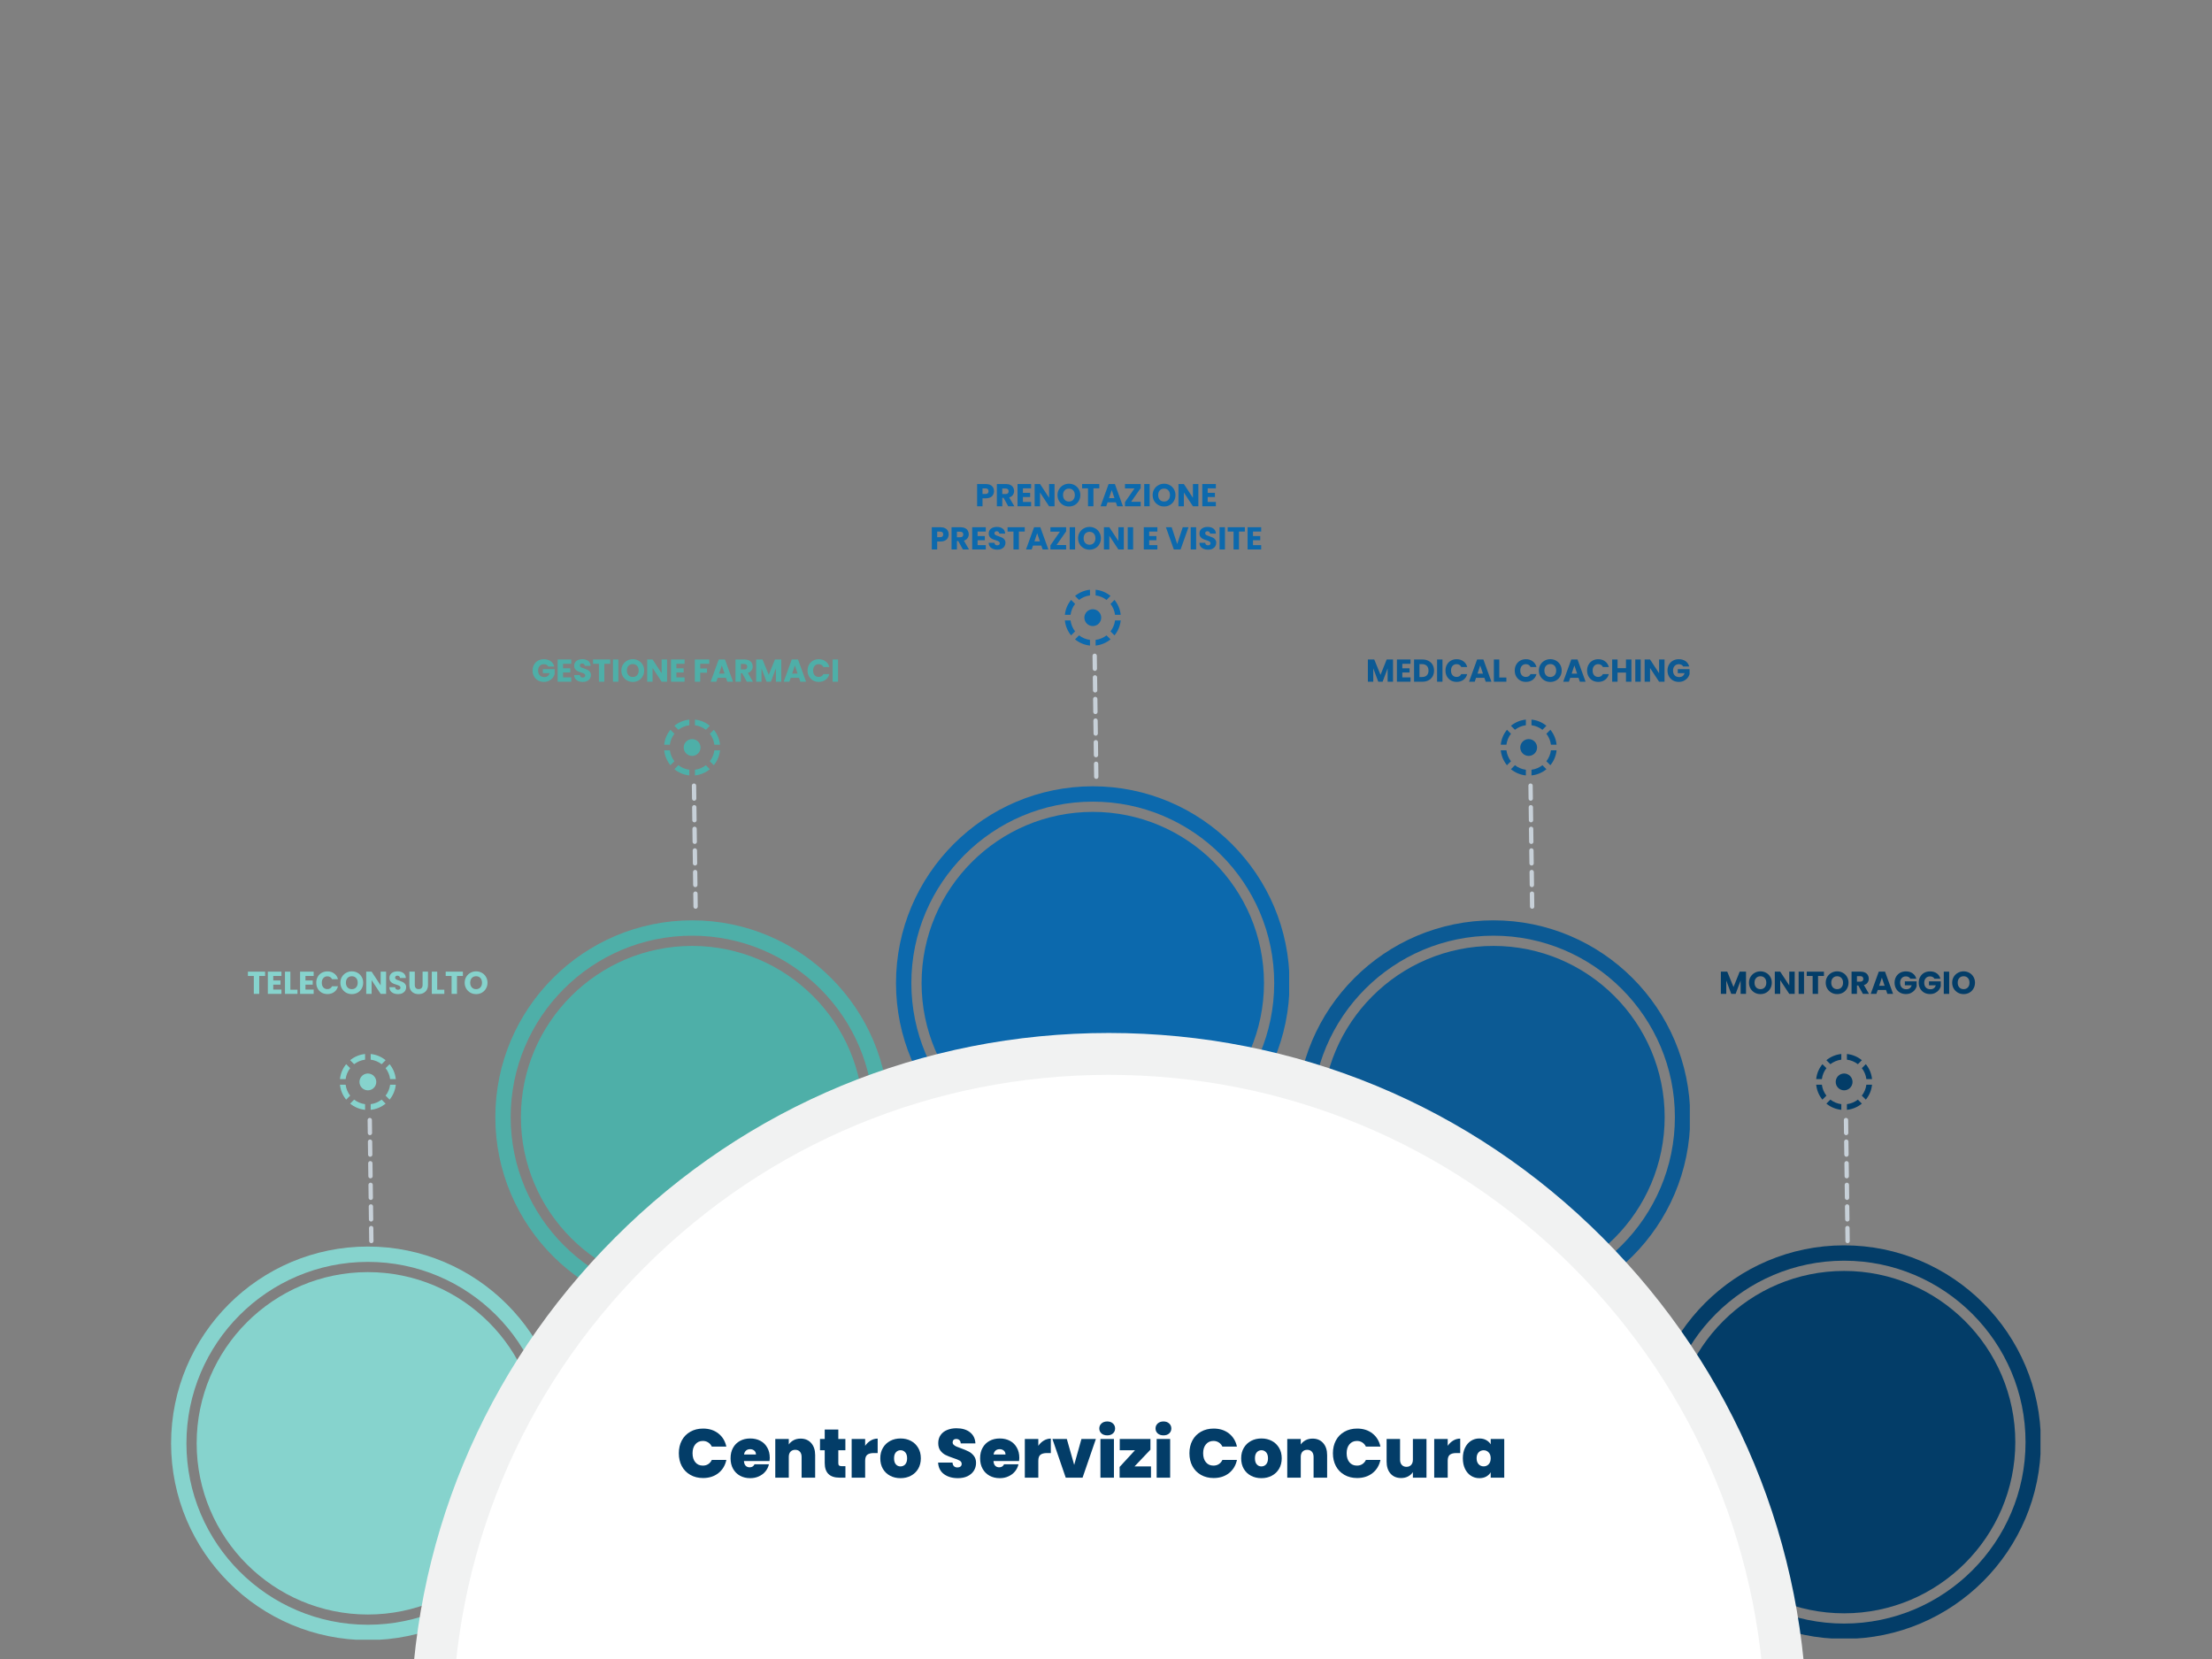<svg xmlns="http://www.w3.org/2000/svg" xmlns:xlink="http://www.w3.org/1999/xlink" width="1024" viewBox="0 0 768 576" height="768" preserveAspectRatio="xMidYMid meet"><rect x="0" y="0" width="768" height="576" fill="#808080" stroke="none"/><defs><g></g><clipPath id="8e214caf43"><path d="M 59.402 432.797 L 195.902 432.797 L 195.902 569.297 L 59.402 569.297 Z M 59.402 432.797 " clip-rule="nonzero"></path></clipPath><clipPath id="fc09323725"><path d="M 571.949 432.383 L 708.449 432.383 L 708.449 568.883 L 571.949 568.883 Z M 571.949 432.383 " clip-rule="nonzero"></path></clipPath><clipPath id="aea3b1b237"><path d="M 171.977 319.539 L 308.477 319.539 L 308.477 456.039 L 171.977 456.039 Z M 171.977 319.539 " clip-rule="nonzero"></path></clipPath><clipPath id="3ba64cfa2e"><path d="M 450.203 319.539 L 586.703 319.539 L 586.703 456.039 L 450.203 456.039 Z M 450.203 319.539 " clip-rule="nonzero"></path></clipPath><clipPath id="1c50b2a9f2"><path d="M 311.09 273 L 447.59 273 L 447.59 409.5 L 311.09 409.5 Z M 311.09 273 " clip-rule="nonzero"></path></clipPath><clipPath id="cd753006eb"><path d="M 153.75 365.23 L 614.25 365.23 L 614.25 576 L 153.75 576 Z M 153.75 365.23 " clip-rule="nonzero"></path></clipPath><clipPath id="b5460ed1d6"><path d="M 142.527 358.645 L 627.438 358.645 L 627.438 576 L 142.527 576 Z M 142.527 358.645 " clip-rule="nonzero"></path></clipPath><clipPath id="fc8307bd59"><path d="M 384.984 843.559 C 320.25 843.559 259.297 818.363 213.559 772.527 C 167.723 726.789 142.527 665.836 142.527 601.102 C 142.527 536.371 167.723 475.418 213.559 429.68 C 259.297 383.84 320.25 358.645 384.984 358.645 C 449.715 358.645 510.668 383.84 556.406 429.68 C 602.242 475.516 627.438 536.371 627.438 601.102 C 627.438 665.836 602.242 726.789 556.406 772.527 C 510.668 818.363 449.715 843.559 384.984 843.559 Z M 384.984 373.184 C 324.125 373.184 266.855 396.926 223.828 439.949 C 180.805 482.977 157.062 540.246 157.062 601.102 C 157.062 661.961 180.805 719.23 223.828 762.258 C 266.855 805.281 324.125 829.023 384.984 829.023 C 445.84 829.023 503.109 805.281 546.137 762.258 C 589.16 719.23 612.902 661.961 612.902 601.102 C 612.902 540.246 589.16 482.977 546.137 439.949 C 503.109 396.926 445.84 373.184 384.984 373.184 Z M 384.984 373.184 " clip-rule="nonzero"></path></clipPath><clipPath id="136c093d4f"><path d="M 118.035 365.945 L 137.535 365.945 L 137.535 385.445 L 118.035 385.445 Z M 118.035 365.945 " clip-rule="nonzero"></path></clipPath><clipPath id="dff2a2d902"><path d="M 230.609 249.84 L 250 249.84 L 250 269.34 L 230.609 269.34 Z M 230.609 249.84 " clip-rule="nonzero"></path></clipPath><clipPath id="08f9fd773c"><path d="M 369.723 204.754 L 389.223 204.754 L 389.223 224.254 L 369.723 224.254 Z M 369.723 204.754 " clip-rule="nonzero"></path></clipPath><clipPath id="46c49a58fd"><path d="M 521.059 249.84 L 540.559 249.84 L 540.559 269.34 L 521.059 269.34 Z M 521.059 249.84 " clip-rule="nonzero"></path></clipPath><clipPath id="0ec44f2f53"><path d="M 630.582 365.945 L 650 365.945 L 650 385.445 L 630.582 385.445 Z M 630.582 365.945 " clip-rule="nonzero"></path></clipPath></defs><g clip-path="url(#8e214caf43)"><path fill="#86d3cd" d="M 127.723 432.797 C 90.035 432.797 59.402 463.457 59.402 501.117 C 59.402 538.801 90.035 569.438 127.723 569.438 C 165.379 569.438 196.043 538.801 196.043 501.117 C 196.043 463.457 165.379 432.797 127.723 432.797 Z M 127.723 564.105 C 92.988 564.105 64.73 535.852 64.73 501.117 C 64.73 466.383 92.988 438.125 127.723 438.125 C 162.457 438.125 190.711 466.383 190.711 501.117 C 190.711 535.852 162.457 564.105 127.723 564.105 Z M 127.723 564.105 " fill-opacity="1" fill-rule="nonzero"></path></g><path fill="#86d3cd" d="M 127.723 441.676 C 94.957 441.676 68.281 468.352 68.281 501.117 C 68.281 533.883 94.957 560.555 127.723 560.555 C 160.488 560.555 187.16 533.883 187.16 501.117 C 187.16 468.352 160.488 441.676 127.723 441.676 Z M 127.723 441.676 " fill-opacity="1" fill-rule="nonzero"></path><g clip-path="url(#fc09323725)"><path fill="#033d68" d="M 640.27 432.383 C 602.582 432.383 571.949 463.047 571.949 500.703 C 571.949 538.391 602.582 569.023 640.27 569.023 C 677.926 569.023 708.59 538.391 708.59 500.703 C 708.59 463.047 677.926 432.383 640.27 432.383 Z M 640.27 563.695 C 605.535 563.695 577.277 535.438 577.277 500.703 C 577.277 465.969 605.535 437.711 640.27 437.711 C 675.004 437.711 703.262 465.969 703.262 500.703 C 703.262 535.438 675.004 563.695 640.27 563.695 Z M 640.27 563.695 " fill-opacity="1" fill-rule="nonzero"></path></g><path fill="#033d68" d="M 640.27 441.266 C 607.504 441.266 580.832 467.938 580.832 500.703 C 580.832 533.469 607.504 560.141 640.27 560.141 C 673.035 560.141 699.707 533.469 699.707 500.703 C 699.707 467.938 673.035 441.266 640.27 441.266 Z M 640.27 441.266 " fill-opacity="1" fill-rule="nonzero"></path><g clip-path="url(#aea3b1b237)"><path fill="#4eafa8" d="M 240.297 319.539 C 202.613 319.539 171.977 350.199 171.977 387.859 C 171.977 425.543 202.613 456.18 240.297 456.18 C 277.957 456.18 308.617 425.543 308.617 387.859 C 308.617 350.199 277.957 319.539 240.297 319.539 Z M 240.297 450.848 C 205.562 450.848 177.305 422.594 177.305 387.859 C 177.305 353.125 205.562 324.867 240.297 324.867 C 275.031 324.867 303.289 353.125 303.289 387.859 C 303.289 422.594 275.031 450.848 240.297 450.848 Z M 240.297 450.848 " fill-opacity="1" fill-rule="nonzero"></path></g><path fill="#4eafa8" d="M 240.297 328.418 C 207.531 328.418 180.859 355.09 180.859 387.859 C 180.859 420.625 207.531 447.297 240.297 447.297 C 273.062 447.297 299.734 420.625 299.734 387.859 C 299.734 355.09 273.062 328.418 240.297 328.418 Z M 240.297 328.418 " fill-opacity="1" fill-rule="nonzero"></path><g clip-path="url(#3ba64cfa2e)"><path fill="#0c5a94" d="M 518.523 319.539 C 480.84 319.539 450.203 350.199 450.203 387.859 C 450.203 425.543 480.84 456.18 518.523 456.18 C 556.184 456.18 586.844 425.543 586.844 387.859 C 586.844 350.199 556.184 319.539 518.523 319.539 Z M 518.523 450.848 C 483.789 450.848 455.531 422.594 455.531 387.859 C 455.531 353.125 483.789 324.867 518.523 324.867 C 553.258 324.867 581.516 353.125 581.516 387.859 C 581.516 422.594 553.258 450.848 518.523 450.848 Z M 518.523 450.848 " fill-opacity="1" fill-rule="nonzero"></path></g><path fill="#0c5a94" d="M 518.523 328.418 C 485.758 328.418 459.086 355.09 459.086 387.859 C 459.086 420.625 485.758 447.297 518.523 447.297 C 551.289 447.297 577.965 420.625 577.965 387.859 C 577.965 355.09 551.289 328.418 518.523 328.418 Z M 518.523 328.418 " fill-opacity="1" fill-rule="nonzero"></path><g clip-path="url(#1c50b2a9f2)"><path fill="#0c69ad" d="M 379.41 273 C 341.727 273 311.09 303.664 311.09 341.32 C 311.09 379.004 341.727 409.641 379.41 409.641 C 417.07 409.641 447.73 379.004 447.73 341.32 C 447.73 303.664 417.07 273 379.41 273 Z M 379.41 404.312 C 344.676 404.312 316.418 376.055 316.418 341.32 C 316.418 306.586 344.676 278.328 379.41 278.328 C 414.145 278.328 442.402 306.586 442.402 341.32 C 442.402 376.055 414.145 404.312 379.41 404.312 Z M 379.41 404.312 " fill-opacity="1" fill-rule="nonzero"></path></g><path fill="#0c69ad" d="M 379.41 281.883 C 346.645 281.883 319.973 308.555 319.973 341.32 C 319.973 374.086 346.645 400.758 379.41 400.758 C 412.176 400.758 438.852 374.086 438.852 341.32 C 438.852 308.555 412.176 281.883 379.41 281.883 Z M 379.41 281.883 " fill-opacity="1" fill-rule="nonzero"></path><g clip-path="url(#cd753006eb)"><path fill="#ffffff" d="M 153.945 595.48 C 153.945 468.297 257.012 365.23 384.195 365.23 C 511.375 365.23 614.055 468.297 614.055 595.48 Z M 153.945 595.48 " fill-opacity="1" fill-rule="nonzero"></path></g><g clip-path="url(#b5460ed1d6)"><g clip-path="url(#fc8307bd59)"><path fill="#f1f2f2" d="M 142.527 358.645 L 627.438 358.645 L 627.438 843.559 L 142.527 843.559 Z M 142.527 358.645 " fill-opacity="1" fill-rule="nonzero"></path></g></g><path fill="#c7d0d8" d="M 128.184 430.883 L 128.121 426.383 C 128.121 426.176 128.191 426 128.336 425.852 C 128.48 425.703 128.656 425.625 128.863 425.625 C 129.07 425.621 129.246 425.691 129.395 425.836 C 129.543 425.98 129.621 426.156 129.621 426.363 L 129.684 430.863 C 129.684 431.07 129.613 431.25 129.469 431.398 C 129.324 431.547 129.148 431.621 128.941 431.625 C 128.734 431.625 128.559 431.555 128.41 431.41 C 128.262 431.266 128.184 431.09 128.184 430.883 Z M 128.082 423.383 L 128.023 418.883 C 128.023 418.676 128.094 418.5 128.238 418.352 C 128.383 418.203 128.559 418.129 128.766 418.125 C 128.973 418.121 129.148 418.191 129.297 418.336 C 129.445 418.48 129.523 418.656 129.523 418.863 L 129.582 423.363 C 129.586 423.57 129.516 423.75 129.371 423.898 C 129.227 424.047 129.051 424.121 128.844 424.125 C 128.637 424.125 128.457 424.055 128.309 423.91 C 128.16 423.766 128.086 423.59 128.082 423.383 Z M 127.984 415.883 L 127.926 411.387 C 127.922 411.176 127.992 411 128.137 410.852 C 128.281 410.703 128.457 410.629 128.664 410.625 C 128.871 410.621 129.051 410.691 129.199 410.836 C 129.348 410.98 129.422 411.156 129.426 411.363 L 129.484 415.863 C 129.488 416.07 129.418 416.25 129.273 416.398 C 129.129 416.547 128.953 416.621 128.746 416.625 C 128.539 416.629 128.359 416.555 128.211 416.41 C 128.062 416.266 127.988 416.09 127.984 415.883 Z M 127.887 408.387 L 127.828 403.887 C 127.824 403.68 127.895 403.5 128.039 403.352 C 128.184 403.203 128.359 403.129 128.566 403.125 C 128.773 403.121 128.953 403.195 129.102 403.34 C 129.25 403.484 129.324 403.66 129.328 403.867 L 129.387 408.367 C 129.391 408.574 129.316 408.75 129.172 408.898 C 129.027 409.047 128.852 409.121 128.645 409.125 C 128.438 409.129 128.262 409.059 128.113 408.914 C 127.965 408.77 127.891 408.594 127.887 408.387 Z M 127.789 400.887 L 127.727 396.387 C 127.727 396.18 127.797 396 127.941 395.852 C 128.086 395.703 128.262 395.629 128.469 395.625 C 128.676 395.625 128.852 395.695 129 395.84 C 129.148 395.984 129.227 396.16 129.227 396.367 L 129.289 400.867 C 129.289 401.074 129.219 401.25 129.074 401.398 C 128.93 401.547 128.754 401.625 128.547 401.625 C 128.34 401.629 128.164 401.559 128.016 401.414 C 127.867 401.27 127.789 401.094 127.789 400.887 Z M 127.688 393.387 L 127.629 388.887 C 127.625 388.68 127.699 388.504 127.844 388.355 C 127.988 388.207 128.164 388.129 128.371 388.129 C 128.578 388.125 128.754 388.195 128.902 388.34 C 129.051 388.484 129.125 388.66 129.129 388.867 L 129.188 393.367 C 129.191 393.574 129.121 393.75 128.977 393.898 C 128.832 394.047 128.656 394.125 128.449 394.125 C 128.242 394.129 128.062 394.059 127.914 393.914 C 127.766 393.77 127.691 393.594 127.688 393.387 Z M 127.688 393.387 " fill-opacity="1" fill-rule="nonzero"></path><g clip-path="url(#136c093d4f)"><path fill="#86d3cd" d="M 126.75 367.91 L 126.75 365.945 C 124.793 366.141 123.012 366.918 121.566 368.098 L 122.953 369.484 C 124.035 368.652 125.328 368.086 126.75 367.91 Z M 133.887 368.098 C 132.445 366.918 130.656 366.141 128.699 365.945 L 128.699 367.91 C 130.121 368.094 131.418 368.652 132.5 369.488 Z M 135.449 374.66 L 137.418 374.66 C 137.223 372.703 136.441 370.922 135.266 369.477 L 133.875 370.863 C 134.711 371.945 135.273 373.238 135.449 374.66 Z M 121.578 370.863 L 120.191 369.477 C 119.008 370.922 118.23 372.703 118.035 374.66 L 120.004 374.66 C 120.184 373.238 120.742 371.945 121.578 370.863 Z M 120.004 376.609 L 118.035 376.609 C 118.23 378.566 119.008 380.352 120.188 381.797 L 121.574 380.41 C 120.742 379.328 120.184 378.027 120.004 376.609 Z M 130.648 375.637 C 130.648 374.023 129.34 372.715 127.727 372.715 C 126.113 372.715 124.805 374.023 124.805 375.637 C 124.805 377.246 126.113 378.559 127.727 378.559 C 129.34 378.559 130.648 377.246 130.648 375.637 Z M 133.871 380.402 L 135.262 381.793 C 136.441 380.352 137.223 378.566 137.418 376.609 L 135.449 376.609 C 135.273 378.027 134.711 379.328 133.871 380.402 Z M 128.699 383.359 L 128.699 385.328 C 130.656 385.133 132.441 384.352 133.887 383.176 L 132.5 381.785 C 131.418 382.621 130.121 383.18 128.699 383.359 Z M 121.566 383.176 C 123.012 384.352 124.793 385.133 126.75 385.328 L 126.75 383.359 C 125.328 383.18 124.035 382.621 122.953 381.781 Z M 121.566 383.176 " fill-opacity="1" fill-rule="nonzero"></path></g><path fill="#c7d0d8" d="M 240.758 314.777 L 240.699 310.277 C 240.695 310.07 240.766 309.895 240.91 309.746 C 241.055 309.598 241.23 309.52 241.438 309.52 C 241.645 309.516 241.824 309.586 241.973 309.73 C 242.121 309.875 242.195 310.051 242.199 310.258 L 242.258 314.758 C 242.262 314.965 242.191 315.141 242.047 315.289 C 241.902 315.438 241.727 315.516 241.52 315.516 C 241.312 315.52 241.133 315.449 240.984 315.305 C 240.836 315.16 240.762 314.984 240.758 314.777 Z M 240.66 307.277 L 240.602 302.777 C 240.598 302.57 240.668 302.395 240.812 302.246 C 240.957 302.098 241.133 302.02 241.34 302.02 C 241.547 302.016 241.727 302.086 241.875 302.23 C 242.023 302.375 242.098 302.551 242.102 302.758 L 242.16 307.258 C 242.164 307.465 242.09 307.645 241.945 307.793 C 241.801 307.941 241.625 308.016 241.418 308.02 C 241.211 308.02 241.035 307.949 240.887 307.805 C 240.738 307.66 240.664 307.484 240.66 307.277 Z M 240.562 299.777 L 240.5 295.277 C 240.5 295.07 240.57 294.895 240.715 294.746 C 240.859 294.598 241.035 294.523 241.242 294.52 C 241.449 294.516 241.625 294.586 241.773 294.73 C 241.922 294.875 242 295.051 242 295.258 L 242.062 299.758 C 242.062 299.965 241.992 300.145 241.848 300.293 C 241.703 300.441 241.527 300.516 241.32 300.52 C 241.113 300.52 240.938 300.449 240.789 300.305 C 240.641 300.16 240.562 299.984 240.562 299.777 Z M 240.461 292.277 L 240.402 287.781 C 240.398 287.574 240.473 287.395 240.617 287.246 C 240.762 287.098 240.938 287.023 241.145 287.02 C 241.352 287.016 241.527 287.09 241.676 287.23 C 241.824 287.375 241.898 287.551 241.902 287.762 L 241.961 292.258 C 241.965 292.465 241.895 292.645 241.75 292.793 C 241.605 292.941 241.43 293.016 241.223 293.02 C 241.016 293.023 240.836 292.949 240.688 292.805 C 240.539 292.66 240.465 292.484 240.461 292.277 Z M 240.363 284.781 L 240.305 280.281 C 240.301 280.074 240.371 279.895 240.516 279.746 C 240.66 279.598 240.836 279.523 241.043 279.52 C 241.25 279.52 241.43 279.59 241.578 279.734 C 241.727 279.879 241.801 280.055 241.805 280.262 L 241.863 284.762 C 241.867 284.969 241.797 285.145 241.652 285.293 C 241.508 285.441 241.332 285.516 241.125 285.52 C 240.918 285.523 240.738 285.453 240.59 285.309 C 240.441 285.164 240.367 284.988 240.363 284.781 Z M 240.266 277.281 L 240.207 272.781 C 240.203 272.574 240.273 272.395 240.418 272.246 C 240.562 272.098 240.738 272.023 240.945 272.02 C 241.152 272.02 241.332 272.09 241.48 272.234 C 241.629 272.379 241.703 272.555 241.707 272.762 L 241.766 277.262 C 241.766 277.469 241.695 277.645 241.551 277.793 C 241.406 277.941 241.23 278.02 241.023 278.02 C 240.816 278.023 240.641 277.953 240.492 277.809 C 240.344 277.664 240.266 277.488 240.266 277.281 Z M 240.266 277.281 " fill-opacity="1" fill-rule="nonzero"></path><g clip-path="url(#dff2a2d902)"><path fill="#4eafa8" d="M 239.328 251.805 L 239.328 249.84 C 237.371 250.035 235.586 250.812 234.141 251.992 L 235.527 253.379 C 236.609 252.547 237.906 251.98 239.328 251.805 Z M 246.461 251.992 C 245.02 250.812 243.234 250.035 241.277 249.84 L 241.277 251.805 C 242.699 251.984 243.992 252.547 245.074 253.383 Z M 248.027 258.555 L 249.992 258.555 C 249.797 256.598 249.02 254.816 247.84 253.371 L 246.453 254.758 C 247.285 255.84 247.852 257.133 248.027 258.555 Z M 234.156 254.758 L 232.77 253.371 C 231.586 254.816 230.805 256.598 230.609 258.555 L 232.578 258.555 C 232.758 257.133 233.316 255.84 234.156 254.758 Z M 232.578 260.504 L 230.609 260.504 C 230.805 262.461 231.586 264.242 232.762 265.691 L 234.152 264.301 C 233.316 263.223 232.758 261.922 232.578 260.504 Z M 243.223 259.531 C 243.223 257.918 241.914 256.609 240.301 256.609 C 238.691 256.609 237.379 257.918 237.379 259.531 C 237.379 261.141 238.691 262.453 240.301 262.453 C 241.914 262.453 243.223 261.141 243.223 259.531 Z M 246.449 264.297 L 247.836 265.688 C 249.02 264.242 249.797 262.461 249.992 260.504 L 248.027 260.504 C 247.852 261.922 247.285 263.223 246.449 264.297 Z M 241.277 267.254 L 241.277 269.223 C 243.234 269.027 245.016 268.246 246.461 267.07 L 245.074 265.68 C 243.992 266.512 242.699 267.074 241.277 267.254 Z M 234.141 267.07 C 235.586 268.246 237.371 269.027 239.328 269.223 L 239.328 267.254 C 237.906 267.074 236.609 266.512 235.527 265.676 Z M 234.141 267.07 " fill-opacity="1" fill-rule="nonzero"></path></g><path fill="#c7d0d8" d="M 379.871 269.691 L 379.812 265.195 C 379.809 264.988 379.879 264.809 380.023 264.66 C 380.168 264.512 380.344 264.438 380.551 264.434 C 380.758 264.43 380.938 264.5 381.086 264.645 C 381.234 264.789 381.309 264.965 381.312 265.172 L 381.371 269.672 C 381.375 269.879 381.305 270.059 381.16 270.207 C 381.016 270.355 380.84 270.43 380.633 270.434 C 380.426 270.438 380.246 270.363 380.098 270.219 C 379.949 270.074 379.875 269.898 379.871 269.691 Z M 379.773 262.195 L 379.715 257.695 C 379.711 257.488 379.781 257.309 379.926 257.16 C 380.07 257.012 380.246 256.938 380.453 256.934 C 380.66 256.93 380.84 257.004 380.988 257.148 C 381.137 257.293 381.211 257.469 381.215 257.676 L 381.273 262.176 C 381.277 262.383 381.203 262.559 381.059 262.707 C 380.914 262.855 380.738 262.93 380.531 262.934 C 380.324 262.938 380.148 262.867 380 262.723 C 379.852 262.578 379.777 262.402 379.773 262.195 Z M 379.676 254.695 L 379.613 250.195 C 379.613 249.988 379.684 249.809 379.828 249.66 C 379.973 249.512 380.148 249.438 380.355 249.434 C 380.562 249.434 380.738 249.504 380.887 249.648 C 381.035 249.793 381.113 249.969 381.113 250.176 L 381.176 254.676 C 381.176 254.883 381.105 255.059 380.961 255.207 C 380.816 255.355 380.641 255.434 380.434 255.434 C 380.227 255.438 380.051 255.367 379.902 255.223 C 379.754 255.078 379.676 254.902 379.676 254.695 Z M 379.574 247.195 L 379.516 242.695 C 379.516 242.488 379.586 242.312 379.73 242.164 C 379.875 242.016 380.051 241.938 380.258 241.938 C 380.465 241.934 380.641 242.004 380.789 242.148 C 380.938 242.293 381.012 242.469 381.016 242.676 L 381.074 247.176 C 381.078 247.383 381.008 247.559 380.863 247.707 C 380.719 247.855 380.543 247.934 380.336 247.934 C 380.129 247.938 379.949 247.867 379.801 247.723 C 379.652 247.578 379.578 247.402 379.574 247.195 Z M 379.477 239.695 L 379.418 235.195 C 379.414 234.988 379.484 234.812 379.629 234.664 C 379.773 234.516 379.949 234.438 380.156 234.438 C 380.363 234.434 380.543 234.504 380.691 234.648 C 380.84 234.793 380.914 234.969 380.918 235.176 L 380.977 239.676 C 380.98 239.883 380.91 240.062 380.766 240.211 C 380.621 240.359 380.445 240.434 380.238 240.438 C 380.031 240.438 379.852 240.367 379.703 240.223 C 379.555 240.078 379.48 239.902 379.477 239.695 Z M 379.379 232.195 L 379.32 227.695 C 379.316 227.488 379.387 227.312 379.531 227.164 C 379.676 227.016 379.852 226.941 380.059 226.938 C 380.266 226.934 380.445 227.004 380.594 227.148 C 380.742 227.293 380.816 227.469 380.82 227.676 L 380.879 232.176 C 380.883 232.383 380.809 232.562 380.664 232.711 C 380.52 232.859 380.344 232.934 380.137 232.938 C 379.93 232.938 379.754 232.867 379.605 232.723 C 379.457 232.578 379.383 232.402 379.379 232.195 Z M 379.379 232.195 " fill-opacity="1" fill-rule="nonzero"></path><g clip-path="url(#08f9fd773c)"><path fill="#0c69ad" d="M 378.441 206.723 L 378.441 204.754 C 376.484 204.949 374.699 205.727 373.254 206.906 L 374.645 208.293 C 375.723 207.461 377.02 206.898 378.441 206.723 Z M 385.574 206.906 C 384.133 205.727 382.348 204.949 380.391 204.754 L 380.391 206.723 C 381.812 206.902 383.105 207.461 384.188 208.301 Z M 387.141 213.473 L 389.105 213.473 C 388.91 211.516 388.133 209.73 386.953 208.285 L 385.566 209.672 C 386.398 210.754 386.965 212.051 387.141 213.473 Z M 373.27 209.672 L 371.883 208.285 C 370.699 209.73 369.918 211.516 369.723 213.473 L 371.691 213.473 C 371.871 212.051 372.434 210.754 373.27 209.672 Z M 371.691 215.418 L 369.723 215.418 C 369.918 217.379 370.699 219.16 371.875 220.605 L 373.266 219.219 C 372.434 218.137 371.871 216.836 371.691 215.418 Z M 382.336 214.445 C 382.336 212.832 381.027 211.523 379.414 211.523 C 377.805 211.523 376.492 212.832 376.492 214.445 C 376.492 216.059 377.805 217.367 379.414 217.367 C 381.027 217.367 382.336 216.059 382.336 214.445 Z M 385.562 219.215 L 386.949 220.602 C 388.133 219.16 388.91 217.379 389.105 215.418 L 387.141 215.418 C 386.965 216.836 386.398 218.137 385.562 219.215 Z M 380.391 222.168 L 380.391 224.137 C 382.348 223.941 384.129 223.164 385.574 221.984 L 384.188 220.598 C 383.105 221.43 381.812 221.988 380.391 222.168 Z M 373.254 221.984 C 374.699 223.164 376.484 223.941 378.441 224.137 L 378.441 222.168 C 377.02 221.988 375.723 221.43 374.645 220.59 Z M 373.254 221.984 " fill-opacity="1" fill-rule="nonzero"></path></g><path fill="#c7d0d8" d="M 531.207 314.777 L 531.148 310.277 C 531.145 310.07 531.215 309.895 531.359 309.746 C 531.504 309.598 531.68 309.52 531.887 309.52 C 532.094 309.516 532.273 309.586 532.422 309.73 C 532.57 309.875 532.645 310.051 532.648 310.258 L 532.707 314.758 C 532.711 314.965 532.641 315.141 532.496 315.289 C 532.352 315.438 532.176 315.516 531.969 315.516 C 531.762 315.52 531.582 315.449 531.434 315.305 C 531.285 315.16 531.211 314.984 531.207 314.777 Z M 531.109 307.277 L 531.051 302.777 C 531.047 302.57 531.117 302.395 531.262 302.246 C 531.406 302.098 531.582 302.02 531.789 302.02 C 531.996 302.016 532.176 302.086 532.324 302.23 C 532.473 302.375 532.547 302.551 532.551 302.758 L 532.609 307.258 C 532.613 307.465 532.539 307.645 532.395 307.793 C 532.25 307.941 532.074 308.016 531.867 308.02 C 531.66 308.02 531.484 307.949 531.336 307.805 C 531.188 307.66 531.113 307.484 531.109 307.277 Z M 531.012 299.777 L 530.949 295.277 C 530.949 295.07 531.02 294.895 531.164 294.746 C 531.309 294.598 531.484 294.523 531.691 294.52 C 531.898 294.516 532.074 294.586 532.223 294.73 C 532.371 294.875 532.449 295.051 532.449 295.258 L 532.512 299.758 C 532.512 299.965 532.441 300.145 532.297 300.293 C 532.152 300.441 531.977 300.516 531.77 300.52 C 531.562 300.52 531.387 300.449 531.238 300.305 C 531.09 300.16 531.012 299.984 531.012 299.777 Z M 530.91 292.277 L 530.852 287.781 C 530.848 287.574 530.922 287.395 531.066 287.246 C 531.211 287.098 531.387 287.023 531.594 287.02 C 531.801 287.016 531.977 287.09 532.125 287.23 C 532.273 287.375 532.348 287.551 532.352 287.762 L 532.41 292.258 C 532.414 292.465 532.344 292.645 532.199 292.793 C 532.055 292.941 531.879 293.016 531.672 293.02 C 531.465 293.023 531.285 292.949 531.137 292.805 C 530.988 292.66 530.914 292.484 530.91 292.277 Z M 530.812 284.781 L 530.754 280.281 C 530.75 280.074 530.82 279.895 530.965 279.746 C 531.109 279.598 531.285 279.523 531.492 279.52 C 531.699 279.52 531.879 279.59 532.027 279.734 C 532.176 279.879 532.25 280.055 532.254 280.262 L 532.312 284.762 C 532.316 284.969 532.246 285.145 532.102 285.293 C 531.957 285.441 531.781 285.516 531.574 285.52 C 531.367 285.523 531.188 285.453 531.039 285.309 C 530.891 285.164 530.816 284.988 530.812 284.781 Z M 530.715 277.281 L 530.656 272.781 C 530.652 272.574 530.723 272.395 530.867 272.246 C 531.012 272.098 531.188 272.023 531.395 272.02 C 531.602 272.02 531.781 272.09 531.93 272.234 C 532.078 272.379 532.152 272.555 532.156 272.762 L 532.215 277.262 C 532.215 277.469 532.145 277.645 532 277.793 C 531.855 277.941 531.68 278.02 531.473 278.02 C 531.266 278.023 531.09 277.953 530.941 277.809 C 530.793 277.664 530.715 277.488 530.715 277.281 Z M 530.715 277.281 " fill-opacity="1" fill-rule="nonzero"></path><g clip-path="url(#46c49a58fd)"><path fill="#0c5a94" d="M 529.777 251.805 L 529.777 249.84 C 527.82 250.035 526.035 250.812 524.59 251.992 L 525.98 253.379 C 527.059 252.547 528.355 251.98 529.777 251.805 Z M 536.91 251.992 C 535.469 250.812 533.684 250.035 531.727 249.84 L 531.727 251.805 C 533.148 251.984 534.441 252.547 535.523 253.383 Z M 538.477 258.555 L 540.441 258.555 C 540.246 256.598 539.469 254.816 538.289 253.371 L 536.902 254.758 C 537.734 255.84 538.301 257.133 538.477 258.555 Z M 524.605 254.758 L 523.219 253.371 C 522.035 254.816 521.254 256.598 521.059 258.555 L 523.027 258.555 C 523.207 257.133 523.766 255.84 524.605 254.758 Z M 523.027 260.504 L 521.059 260.504 C 521.254 262.461 522.035 264.242 523.211 265.691 L 524.602 264.301 C 523.766 263.223 523.207 261.922 523.027 260.504 Z M 533.672 259.531 C 533.672 257.918 532.363 256.609 530.75 256.609 C 529.141 256.609 527.828 257.918 527.828 259.531 C 527.828 261.141 529.141 262.453 530.75 262.453 C 532.363 262.453 533.672 261.141 533.672 259.531 Z M 536.898 264.297 L 538.285 265.688 C 539.469 264.242 540.246 262.461 540.441 260.504 L 538.477 260.504 C 538.301 261.922 537.734 263.223 536.898 264.297 Z M 531.727 267.254 L 531.727 269.223 C 533.684 269.027 535.465 268.246 536.91 267.07 L 535.523 265.68 C 534.441 266.512 533.148 267.074 531.727 267.254 Z M 524.59 267.07 C 526.035 268.246 527.82 269.027 529.777 269.223 L 529.777 267.254 C 528.355 267.074 527.059 266.512 525.98 265.676 Z M 524.59 267.07 " fill-opacity="1" fill-rule="nonzero"></path></g><path fill="#c7d0d8" d="M 640.73 430.883 L 640.672 426.383 C 640.668 426.176 640.738 426 640.883 425.852 C 641.027 425.703 641.203 425.625 641.41 425.625 C 641.617 425.621 641.797 425.691 641.945 425.836 C 642.094 425.98 642.168 426.156 642.172 426.363 L 642.23 430.863 C 642.23 431.07 642.16 431.25 642.016 431.398 C 641.871 431.547 641.695 431.621 641.488 431.625 C 641.281 431.625 641.105 431.555 640.957 431.41 C 640.809 431.266 640.73 431.09 640.73 430.883 Z M 640.633 423.383 L 640.57 418.883 C 640.57 418.676 640.641 418.5 640.785 418.352 C 640.93 418.203 641.105 418.129 641.312 418.125 C 641.52 418.121 641.695 418.191 641.844 418.336 C 641.992 418.48 642.07 418.656 642.07 418.863 L 642.129 423.363 C 642.133 423.57 642.062 423.75 641.918 423.898 C 641.773 424.047 641.598 424.121 641.391 424.125 C 641.184 424.125 641.008 424.055 640.859 423.91 C 640.711 423.766 640.633 423.59 640.633 423.383 Z M 640.531 415.883 L 640.473 411.387 C 640.469 411.176 640.543 411 640.688 410.852 C 640.832 410.703 641.008 410.629 641.215 410.625 C 641.422 410.621 641.598 410.691 641.746 410.836 C 641.895 410.98 641.969 411.156 641.973 411.363 L 642.031 415.863 C 642.035 416.07 641.965 416.25 641.82 416.398 C 641.676 416.547 641.5 416.621 641.293 416.625 C 641.086 416.629 640.906 416.555 640.758 416.41 C 640.609 416.266 640.535 416.09 640.531 415.883 Z M 640.434 408.387 L 640.375 403.887 C 640.371 403.68 640.441 403.5 640.586 403.352 C 640.73 403.203 640.906 403.129 641.113 403.125 C 641.32 403.121 641.5 403.195 641.648 403.34 C 641.797 403.484 641.871 403.66 641.875 403.867 L 641.934 408.367 C 641.938 408.574 641.867 408.75 641.723 408.898 C 641.578 409.047 641.402 409.121 641.195 409.125 C 640.984 409.129 640.809 409.059 640.66 408.914 C 640.512 408.77 640.438 408.594 640.434 408.387 Z M 640.336 400.887 L 640.277 396.387 C 640.273 396.18 640.344 396 640.488 395.852 C 640.633 395.703 640.809 395.629 641.016 395.625 C 641.223 395.625 641.402 395.695 641.551 395.84 C 641.699 395.984 641.773 396.16 641.777 396.367 L 641.836 400.867 C 641.836 401.074 641.766 401.25 641.621 401.398 C 641.477 401.547 641.301 401.625 641.094 401.625 C 640.887 401.629 640.711 401.559 640.562 401.414 C 640.414 401.27 640.336 401.094 640.336 400.887 Z M 640.234 393.387 L 640.176 388.887 C 640.176 388.68 640.246 388.504 640.391 388.355 C 640.535 388.207 640.711 388.129 640.918 388.129 C 641.125 388.125 641.301 388.195 641.449 388.34 C 641.598 388.484 641.676 388.66 641.676 388.867 L 641.734 393.367 C 641.738 393.574 641.668 393.75 641.523 393.898 C 641.379 394.047 641.203 394.125 640.996 394.125 C 640.789 394.129 640.609 394.059 640.461 393.914 C 640.316 393.77 640.238 393.594 640.234 393.387 Z M 640.234 393.387 " fill-opacity="1" fill-rule="nonzero"></path><g clip-path="url(#0ec44f2f53)"><path fill="#033d68" d="M 639.301 367.91 L 639.301 365.945 C 637.34 366.141 635.559 366.918 634.113 368.098 L 635.5 369.484 C 636.582 368.652 637.879 368.086 639.301 367.91 Z M 646.434 368.098 C 644.992 366.918 643.207 366.141 641.246 365.945 L 641.246 367.91 C 642.668 368.094 643.965 368.652 645.047 369.488 Z M 647.996 374.66 L 649.965 374.66 C 649.77 372.703 648.992 370.922 647.812 369.477 L 646.426 370.863 C 647.258 371.945 647.82 373.238 647.996 374.66 Z M 634.129 370.863 L 632.738 369.477 C 631.555 370.922 630.777 372.703 630.582 374.66 L 632.551 374.66 C 632.73 373.238 633.289 371.945 634.129 370.863 Z M 632.551 376.609 L 630.582 376.609 C 630.777 378.566 631.555 380.352 632.734 381.797 L 634.121 380.41 C 633.289 379.328 632.73 378.027 632.551 376.609 Z M 643.195 375.637 C 643.195 374.023 641.887 372.715 640.273 372.715 C 638.66 372.715 637.352 374.023 637.352 375.637 C 637.352 377.246 638.66 378.559 640.273 378.559 C 641.887 378.559 643.195 377.246 643.195 375.637 Z M 646.418 380.402 L 647.809 381.793 C 648.992 380.352 649.77 378.566 649.965 376.609 L 647.996 376.609 C 647.82 378.027 647.258 379.328 646.418 380.402 Z M 641.246 383.359 L 641.246 385.328 C 643.207 385.133 644.988 384.352 646.434 383.176 L 645.047 381.785 C 643.965 382.621 642.668 383.18 641.246 383.359 Z M 634.113 383.176 C 635.559 384.352 637.34 385.133 639.301 385.328 L 639.301 383.359 C 637.879 383.18 636.582 382.621 635.5 381.781 Z M 634.113 383.176 " fill-opacity="1" fill-rule="nonzero"></path></g><g fill="#86d3cd" fill-opacity="1"><g transform="translate(85.81, 345.075)"><g><path d="M 6.234 -7.719 L 6.234 -6.219 L 4.188 -6.219 L 4.188 0 L 2.312 0 L 2.312 -6.219 L 0.266 -6.219 L 0.266 -7.719 Z M 6.234 -7.719 "></path></g></g></g><g fill="#86d3cd" fill-opacity="1"><g transform="translate(92.307, 345.075)"><g><path d="M 2.562 -6.219 L 2.562 -4.656 L 5.078 -4.656 L 5.078 -3.203 L 2.562 -3.203 L 2.562 -1.5 L 5.406 -1.5 L 5.406 0 L 0.688 0 L 0.688 -7.719 L 5.406 -7.719 L 5.406 -6.219 Z M 2.562 -6.219 "></path></g></g></g><g fill="#86d3cd" fill-opacity="1"><g transform="translate(98.254, 345.075)"><g><path d="M 2.562 -1.453 L 5.031 -1.453 L 5.031 0 L 0.688 0 L 0.688 -7.719 L 2.562 -7.719 Z M 2.562 -1.453 "></path></g></g></g><g fill="#86d3cd" fill-opacity="1"><g transform="translate(103.497, 345.075)"><g><path d="M 2.562 -6.219 L 2.562 -4.656 L 5.078 -4.656 L 5.078 -3.203 L 2.562 -3.203 L 2.562 -1.5 L 5.406 -1.5 L 5.406 0 L 0.688 0 L 0.688 -7.719 L 5.406 -7.719 L 5.406 -6.219 Z M 2.562 -6.219 "></path></g></g></g><g fill="#86d3cd" fill-opacity="1"><g transform="translate(109.444, 345.075)"><g><path d="M 0.359 -3.875 C 0.359 -4.633 0.523 -5.312 0.859 -5.906 C 1.191 -6.508 1.648 -6.977 2.234 -7.312 C 2.828 -7.645 3.5 -7.812 4.25 -7.812 C 5.164 -7.812 5.945 -7.566 6.594 -7.078 C 7.25 -6.598 7.688 -5.941 7.906 -5.109 L 5.844 -5.109 C 5.688 -5.43 5.469 -5.676 5.188 -5.844 C 4.906 -6.008 4.582 -6.094 4.219 -6.094 C 3.645 -6.094 3.176 -5.891 2.812 -5.484 C 2.457 -5.086 2.281 -4.551 2.281 -3.875 C 2.281 -3.195 2.457 -2.656 2.812 -2.25 C 3.176 -1.852 3.645 -1.656 4.219 -1.656 C 4.582 -1.656 4.906 -1.738 5.188 -1.906 C 5.469 -2.07 5.688 -2.316 5.844 -2.641 L 7.906 -2.641 C 7.688 -1.805 7.25 -1.145 6.594 -0.656 C 5.945 -0.176 5.164 0.062 4.25 0.062 C 3.5 0.062 2.828 -0.102 2.234 -0.438 C 1.648 -0.781 1.191 -1.25 0.859 -1.844 C 0.523 -2.438 0.359 -3.113 0.359 -3.875 Z M 0.359 -3.875 "></path></g></g></g><g fill="#86d3cd" fill-opacity="1"><g transform="translate(117.82, 345.075)"><g><path d="M 4.328 0.078 C 3.609 0.078 2.945 -0.086 2.344 -0.422 C 1.738 -0.766 1.254 -1.238 0.891 -1.844 C 0.535 -2.445 0.359 -3.129 0.359 -3.891 C 0.359 -4.641 0.535 -5.312 0.891 -5.906 C 1.254 -6.508 1.738 -6.977 2.344 -7.312 C 2.945 -7.656 3.609 -7.828 4.328 -7.828 C 5.055 -7.828 5.723 -7.656 6.328 -7.312 C 6.93 -6.977 7.406 -6.508 7.75 -5.906 C 8.102 -5.312 8.281 -4.641 8.281 -3.891 C 8.281 -3.129 8.102 -2.445 7.75 -1.844 C 7.406 -1.238 6.93 -0.766 6.328 -0.422 C 5.723 -0.086 5.055 0.078 4.328 0.078 Z M 4.328 -1.641 C 4.953 -1.641 5.445 -1.844 5.812 -2.25 C 6.188 -2.664 6.375 -3.211 6.375 -3.891 C 6.375 -4.566 6.188 -5.109 5.812 -5.516 C 5.445 -5.922 4.953 -6.125 4.328 -6.125 C 3.711 -6.125 3.219 -5.922 2.844 -5.516 C 2.469 -5.117 2.281 -4.578 2.281 -3.891 C 2.281 -3.203 2.469 -2.656 2.844 -2.25 C 3.219 -1.844 3.711 -1.641 4.328 -1.641 Z M 4.328 -1.641 "></path></g></g></g><g fill="#86d3cd" fill-opacity="1"><g transform="translate(126.46, 345.075)"><g><path d="M 7.594 0 L 5.703 0 L 2.562 -4.766 L 2.562 0 L 0.688 0 L 0.688 -7.719 L 2.562 -7.719 L 5.703 -2.938 L 5.703 -7.719 L 7.594 -7.719 Z M 7.594 0 "></path></g></g></g><g fill="#86d3cd" fill-opacity="1"><g transform="translate(134.726, 345.075)"><g><path d="M 3.469 0.078 C 2.906 0.078 2.398 -0.008 1.953 -0.188 C 1.504 -0.375 1.145 -0.645 0.875 -1 C 0.613 -1.363 0.477 -1.801 0.469 -2.312 L 2.469 -2.312 C 2.5 -2.02 2.598 -1.801 2.766 -1.656 C 2.93 -1.508 3.148 -1.438 3.422 -1.438 C 3.703 -1.438 3.922 -1.5 4.078 -1.625 C 4.242 -1.75 4.328 -1.926 4.328 -2.156 C 4.328 -2.344 4.258 -2.5 4.125 -2.625 C 4 -2.75 3.844 -2.852 3.656 -2.938 C 3.469 -3.02 3.203 -3.113 2.859 -3.219 C 2.359 -3.363 1.953 -3.516 1.641 -3.672 C 1.328 -3.828 1.055 -4.055 0.828 -4.359 C 0.598 -4.66 0.484 -5.051 0.484 -5.531 C 0.484 -6.25 0.742 -6.812 1.266 -7.219 C 1.785 -7.625 2.461 -7.828 3.297 -7.828 C 4.148 -7.828 4.836 -7.625 5.359 -7.219 C 5.879 -6.812 6.156 -6.242 6.188 -5.516 L 4.156 -5.516 C 4.145 -5.766 4.051 -5.961 3.875 -6.109 C 3.707 -6.254 3.492 -6.328 3.234 -6.328 C 3.004 -6.328 2.816 -6.266 2.672 -6.141 C 2.535 -6.023 2.469 -5.852 2.469 -5.625 C 2.469 -5.375 2.582 -5.176 2.812 -5.031 C 3.051 -4.895 3.422 -4.75 3.922 -4.594 C 4.422 -4.414 4.828 -4.25 5.141 -4.094 C 5.453 -3.945 5.723 -3.723 5.953 -3.422 C 6.18 -3.129 6.297 -2.754 6.297 -2.297 C 6.297 -1.859 6.18 -1.457 5.953 -1.094 C 5.734 -0.738 5.41 -0.453 4.984 -0.234 C 4.555 -0.023 4.051 0.078 3.469 0.078 Z M 3.469 0.078 "></path></g></g></g><g fill="#86d3cd" fill-opacity="1"><g transform="translate(141.486, 345.075)"><g><path d="M 2.531 -7.719 L 2.531 -3.109 C 2.531 -2.641 2.645 -2.281 2.875 -2.031 C 3.102 -1.781 3.438 -1.656 3.875 -1.656 C 4.312 -1.656 4.645 -1.781 4.875 -2.031 C 5.113 -2.281 5.234 -2.641 5.234 -3.109 L 5.234 -7.719 L 7.109 -7.719 L 7.109 -3.109 C 7.109 -2.422 6.961 -1.836 6.672 -1.359 C 6.379 -0.891 5.984 -0.531 5.484 -0.281 C 4.992 -0.039 4.445 0.078 3.844 0.078 C 3.227 0.078 2.68 -0.039 2.203 -0.281 C 1.723 -0.52 1.344 -0.879 1.062 -1.359 C 0.789 -1.836 0.656 -2.422 0.656 -3.109 L 0.656 -7.719 Z M 2.531 -7.719 "></path></g></g></g><g fill="#86d3cd" fill-opacity="1"><g transform="translate(149.236, 345.075)"><g><path d="M 2.562 -1.453 L 5.031 -1.453 L 5.031 0 L 0.688 0 L 0.688 -7.719 L 2.562 -7.719 Z M 2.562 -1.453 "></path></g></g></g><g fill="#86d3cd" fill-opacity="1"><g transform="translate(154.479, 345.075)"><g><path d="M 6.234 -7.719 L 6.234 -6.219 L 4.188 -6.219 L 4.188 0 L 2.312 0 L 2.312 -6.219 L 0.266 -6.219 L 0.266 -7.719 Z M 6.234 -7.719 "></path></g></g></g><g fill="#86d3cd" fill-opacity="1"><g transform="translate(160.975, 345.075)"><g><path d="M 4.328 0.078 C 3.609 0.078 2.945 -0.086 2.344 -0.422 C 1.738 -0.766 1.254 -1.238 0.891 -1.844 C 0.535 -2.445 0.359 -3.129 0.359 -3.891 C 0.359 -4.641 0.535 -5.312 0.891 -5.906 C 1.254 -6.508 1.738 -6.977 2.344 -7.312 C 2.945 -7.656 3.609 -7.828 4.328 -7.828 C 5.055 -7.828 5.723 -7.656 6.328 -7.312 C 6.93 -6.977 7.406 -6.508 7.75 -5.906 C 8.102 -5.312 8.281 -4.641 8.281 -3.891 C 8.281 -3.129 8.102 -2.445 7.75 -1.844 C 7.406 -1.238 6.93 -0.766 6.328 -0.422 C 5.723 -0.086 5.055 0.078 4.328 0.078 Z M 4.328 -1.641 C 4.953 -1.641 5.445 -1.844 5.812 -2.25 C 6.188 -2.664 6.375 -3.211 6.375 -3.891 C 6.375 -4.566 6.188 -5.109 5.812 -5.516 C 5.445 -5.922 4.953 -6.125 4.328 -6.125 C 3.711 -6.125 3.219 -5.922 2.844 -5.516 C 2.469 -5.117 2.281 -4.578 2.281 -3.891 C 2.281 -3.203 2.469 -2.656 2.844 -2.25 C 3.219 -1.844 3.711 -1.641 4.328 -1.641 Z M 4.328 -1.641 "></path></g></g></g><g fill="#4eafa8" fill-opacity="1"><g transform="translate(184.551, 236.688)"><g><path d="M 5.812 -5.281 C 5.664 -5.539 5.461 -5.738 5.203 -5.875 C 4.941 -6.008 4.641 -6.078 4.297 -6.078 C 3.68 -6.078 3.191 -5.875 2.828 -5.469 C 2.461 -5.07 2.281 -4.539 2.281 -3.875 C 2.281 -3.164 2.473 -2.609 2.859 -2.203 C 3.242 -1.805 3.77 -1.609 4.438 -1.609 C 4.906 -1.609 5.297 -1.723 5.609 -1.953 C 5.93 -2.191 6.164 -2.531 6.312 -2.969 L 3.922 -2.969 L 3.922 -4.359 L 8.016 -4.359 L 8.016 -2.609 C 7.879 -2.141 7.645 -1.703 7.312 -1.297 C 6.977 -0.891 6.551 -0.562 6.031 -0.312 C 5.52 -0.062 4.941 0.062 4.297 0.062 C 3.535 0.062 2.852 -0.102 2.25 -0.438 C 1.656 -0.781 1.191 -1.25 0.859 -1.844 C 0.523 -2.438 0.359 -3.113 0.359 -3.875 C 0.359 -4.633 0.523 -5.312 0.859 -5.906 C 1.191 -6.508 1.656 -6.977 2.25 -7.312 C 2.844 -7.645 3.523 -7.812 4.297 -7.812 C 5.211 -7.812 5.988 -7.586 6.625 -7.141 C 7.258 -6.691 7.68 -6.07 7.891 -5.281 Z M 5.812 -5.281 "></path></g></g></g><g fill="#4eafa8" fill-opacity="1"><g transform="translate(192.927, 236.688)"><g><path d="M 2.562 -6.219 L 2.562 -4.656 L 5.078 -4.656 L 5.078 -3.203 L 2.562 -3.203 L 2.562 -1.5 L 5.406 -1.5 L 5.406 0 L 0.688 0 L 0.688 -7.719 L 5.406 -7.719 L 5.406 -6.219 Z M 2.562 -6.219 "></path></g></g></g><g fill="#4eafa8" fill-opacity="1"><g transform="translate(198.874, 236.688)"><g><path d="M 3.469 0.078 C 2.906 0.078 2.398 -0.008 1.953 -0.188 C 1.504 -0.375 1.145 -0.645 0.875 -1 C 0.613 -1.363 0.477 -1.801 0.469 -2.312 L 2.469 -2.312 C 2.5 -2.02 2.598 -1.801 2.766 -1.656 C 2.93 -1.508 3.148 -1.438 3.422 -1.438 C 3.703 -1.438 3.922 -1.5 4.078 -1.625 C 4.242 -1.75 4.328 -1.926 4.328 -2.156 C 4.328 -2.344 4.258 -2.5 4.125 -2.625 C 4 -2.75 3.844 -2.852 3.656 -2.938 C 3.469 -3.02 3.203 -3.113 2.859 -3.219 C 2.359 -3.363 1.953 -3.516 1.641 -3.672 C 1.328 -3.828 1.055 -4.055 0.828 -4.359 C 0.598 -4.66 0.484 -5.051 0.484 -5.531 C 0.484 -6.25 0.742 -6.812 1.266 -7.219 C 1.785 -7.625 2.461 -7.828 3.297 -7.828 C 4.148 -7.828 4.836 -7.625 5.359 -7.219 C 5.879 -6.812 6.156 -6.242 6.188 -5.516 L 4.156 -5.516 C 4.145 -5.766 4.051 -5.961 3.875 -6.109 C 3.707 -6.254 3.492 -6.328 3.234 -6.328 C 3.004 -6.328 2.816 -6.266 2.672 -6.141 C 2.535 -6.023 2.469 -5.852 2.469 -5.625 C 2.469 -5.375 2.582 -5.176 2.812 -5.031 C 3.051 -4.895 3.422 -4.75 3.922 -4.594 C 4.422 -4.414 4.828 -4.25 5.141 -4.094 C 5.453 -3.945 5.723 -3.723 5.953 -3.422 C 6.18 -3.129 6.297 -2.754 6.297 -2.297 C 6.297 -1.859 6.18 -1.457 5.953 -1.094 C 5.734 -0.738 5.41 -0.453 4.984 -0.234 C 4.555 -0.023 4.051 0.078 3.469 0.078 Z M 3.469 0.078 "></path></g></g></g><g fill="#4eafa8" fill-opacity="1"><g transform="translate(205.634, 236.688)"><g><path d="M 6.234 -7.719 L 6.234 -6.219 L 4.188 -6.219 L 4.188 0 L 2.312 0 L 2.312 -6.219 L 0.266 -6.219 L 0.266 -7.719 Z M 6.234 -7.719 "></path></g></g></g><g fill="#4eafa8" fill-opacity="1"><g transform="translate(212.131, 236.688)"><g><path d="M 2.562 -7.719 L 2.562 0 L 0.688 0 L 0.688 -7.719 Z M 2.562 -7.719 "></path></g></g></g><g fill="#4eafa8" fill-opacity="1"><g transform="translate(215.373, 236.688)"><g><path d="M 4.328 0.078 C 3.609 0.078 2.945 -0.086 2.344 -0.422 C 1.738 -0.766 1.254 -1.238 0.891 -1.844 C 0.535 -2.445 0.359 -3.129 0.359 -3.891 C 0.359 -4.641 0.535 -5.312 0.891 -5.906 C 1.254 -6.508 1.738 -6.977 2.344 -7.312 C 2.945 -7.656 3.609 -7.828 4.328 -7.828 C 5.055 -7.828 5.723 -7.656 6.328 -7.312 C 6.93 -6.977 7.406 -6.508 7.75 -5.906 C 8.102 -5.312 8.281 -4.641 8.281 -3.891 C 8.281 -3.129 8.102 -2.445 7.75 -1.844 C 7.406 -1.238 6.93 -0.766 6.328 -0.422 C 5.723 -0.086 5.055 0.078 4.328 0.078 Z M 4.328 -1.641 C 4.953 -1.641 5.445 -1.844 5.812 -2.25 C 6.188 -2.664 6.375 -3.211 6.375 -3.891 C 6.375 -4.566 6.188 -5.109 5.812 -5.516 C 5.445 -5.922 4.953 -6.125 4.328 -6.125 C 3.711 -6.125 3.219 -5.922 2.844 -5.516 C 2.469 -5.117 2.281 -4.578 2.281 -3.891 C 2.281 -3.203 2.469 -2.656 2.844 -2.25 C 3.219 -1.844 3.711 -1.641 4.328 -1.641 Z M 4.328 -1.641 "></path></g></g></g><g fill="#4eafa8" fill-opacity="1"><g transform="translate(224.013, 236.688)"><g><path d="M 7.594 0 L 5.703 0 L 2.562 -4.766 L 2.562 0 L 0.688 0 L 0.688 -7.719 L 2.562 -7.719 L 5.703 -2.938 L 5.703 -7.719 L 7.594 -7.719 Z M 7.594 0 "></path></g></g></g><g fill="#4eafa8" fill-opacity="1"><g transform="translate(232.279, 236.688)"><g><path d="M 2.562 -6.219 L 2.562 -4.656 L 5.078 -4.656 L 5.078 -3.203 L 2.562 -3.203 L 2.562 -1.5 L 5.406 -1.5 L 5.406 0 L 0.688 0 L 0.688 -7.719 L 5.406 -7.719 L 5.406 -6.219 Z M 2.562 -6.219 "></path></g></g></g><g fill="#4eafa8" fill-opacity="1"><g transform="translate(238.226, 236.688)"><g></g></g></g><g fill="#4eafa8" fill-opacity="1"><g transform="translate(240.556, 236.688)"><g><path d="M 5.703 -7.719 L 5.703 -6.219 L 2.562 -6.219 L 2.562 -4.594 L 4.922 -4.594 L 4.922 -3.125 L 2.562 -3.125 L 2.562 0 L 0.688 0 L 0.688 -7.719 Z M 5.703 -7.719 "></path></g></g></g><g fill="#4eafa8" fill-opacity="1"><g transform="translate(246.569, 236.688)"><g><path d="M 5.484 -1.359 L 2.609 -1.359 L 2.141 0 L 0.172 0 L 2.969 -7.719 L 5.141 -7.719 L 7.938 0 L 5.953 0 Z M 5 -2.812 L 4.047 -5.641 L 3.109 -2.812 Z M 5 -2.812 "></path></g></g></g><g fill="#4eafa8" fill-opacity="1"><g transform="translate(254.67, 236.688)"><g><path d="M 4.625 0 L 3.016 -2.922 L 2.562 -2.922 L 2.562 0 L 0.688 0 L 0.688 -7.719 L 3.844 -7.719 C 4.445 -7.719 4.961 -7.609 5.391 -7.391 C 5.816 -7.18 6.133 -6.891 6.344 -6.516 C 6.562 -6.148 6.672 -5.742 6.672 -5.297 C 6.672 -4.773 6.523 -4.312 6.234 -3.906 C 5.953 -3.508 5.531 -3.227 4.969 -3.062 L 6.75 0 Z M 2.562 -4.25 L 3.734 -4.25 C 4.078 -4.25 4.332 -4.332 4.5 -4.5 C 4.676 -4.664 4.766 -4.906 4.766 -5.219 C 4.766 -5.508 4.676 -5.738 4.5 -5.906 C 4.332 -6.07 4.078 -6.156 3.734 -6.156 L 2.562 -6.156 Z M 2.562 -4.25 "></path></g></g></g><g fill="#4eafa8" fill-opacity="1"><g transform="translate(261.837, 236.688)"><g><path d="M 9.422 -7.719 L 9.422 0 L 7.547 0 L 7.547 -4.625 L 5.812 0 L 4.297 0 L 2.562 -4.641 L 2.562 0 L 0.688 0 L 0.688 -7.719 L 2.906 -7.719 L 5.078 -2.375 L 7.219 -7.719 Z M 9.422 -7.719 "></path></g></g></g><g fill="#4eafa8" fill-opacity="1"><g transform="translate(271.928, 236.688)"><g><path d="M 5.484 -1.359 L 2.609 -1.359 L 2.141 0 L 0.172 0 L 2.969 -7.719 L 5.141 -7.719 L 7.938 0 L 5.953 0 Z M 5 -2.812 L 4.047 -5.641 L 3.109 -2.812 Z M 5 -2.812 "></path></g></g></g><g fill="#4eafa8" fill-opacity="1"><g transform="translate(280.03, 236.688)"><g><path d="M 0.359 -3.875 C 0.359 -4.633 0.523 -5.312 0.859 -5.906 C 1.191 -6.508 1.648 -6.977 2.234 -7.312 C 2.828 -7.645 3.5 -7.812 4.25 -7.812 C 5.164 -7.812 5.945 -7.566 6.594 -7.078 C 7.25 -6.598 7.688 -5.941 7.906 -5.109 L 5.844 -5.109 C 5.688 -5.43 5.469 -5.676 5.188 -5.844 C 4.906 -6.008 4.582 -6.094 4.219 -6.094 C 3.645 -6.094 3.176 -5.891 2.812 -5.484 C 2.457 -5.086 2.281 -4.551 2.281 -3.875 C 2.281 -3.195 2.457 -2.656 2.812 -2.25 C 3.176 -1.852 3.645 -1.656 4.219 -1.656 C 4.582 -1.656 4.906 -1.738 5.188 -1.906 C 5.469 -2.07 5.688 -2.316 5.844 -2.641 L 7.906 -2.641 C 7.688 -1.805 7.25 -1.145 6.594 -0.656 C 5.945 -0.176 5.164 0.062 4.25 0.062 C 3.5 0.062 2.828 -0.102 2.234 -0.438 C 1.648 -0.781 1.191 -1.25 0.859 -1.844 C 0.523 -2.438 0.359 -3.113 0.359 -3.875 Z M 0.359 -3.875 "></path></g></g></g><g fill="#4eafa8" fill-opacity="1"><g transform="translate(288.406, 236.688)"><g><path d="M 2.562 -7.719 L 2.562 0 L 0.688 0 L 0.688 -7.719 Z M 2.562 -7.719 "></path></g></g></g><g fill="#0c69ad" fill-opacity="1"><g transform="translate(338.564, 175.772)"><g><path d="M 6.562 -5.234 C 6.562 -4.785 6.457 -4.375 6.25 -4 C 6.051 -3.633 5.738 -3.336 5.312 -3.109 C 4.883 -2.879 4.359 -2.766 3.734 -2.766 L 2.562 -2.766 L 2.562 0 L 0.688 0 L 0.688 -7.719 L 3.734 -7.719 C 4.348 -7.719 4.863 -7.609 5.281 -7.391 C 5.707 -7.18 6.023 -6.891 6.234 -6.516 C 6.453 -6.148 6.562 -5.723 6.562 -5.234 Z M 3.594 -4.266 C 3.945 -4.266 4.211 -4.348 4.391 -4.516 C 4.566 -4.691 4.656 -4.93 4.656 -5.234 C 4.656 -5.547 4.566 -5.785 4.391 -5.953 C 4.211 -6.117 3.945 -6.203 3.594 -6.203 L 2.562 -6.203 L 2.562 -4.266 Z M 3.594 -4.266 "></path></g></g></g><g fill="#0c69ad" fill-opacity="1"><g transform="translate(345.424, 175.772)"><g><path d="M 4.625 0 L 3.016 -2.922 L 2.562 -2.922 L 2.562 0 L 0.688 0 L 0.688 -7.719 L 3.844 -7.719 C 4.445 -7.719 4.961 -7.609 5.391 -7.391 C 5.816 -7.18 6.133 -6.891 6.344 -6.516 C 6.562 -6.148 6.672 -5.742 6.672 -5.297 C 6.672 -4.773 6.523 -4.312 6.234 -3.906 C 5.953 -3.508 5.531 -3.227 4.969 -3.062 L 6.75 0 Z M 2.562 -4.25 L 3.734 -4.25 C 4.078 -4.25 4.332 -4.332 4.5 -4.5 C 4.676 -4.664 4.766 -4.906 4.766 -5.219 C 4.766 -5.508 4.676 -5.738 4.5 -5.906 C 4.332 -6.07 4.078 -6.156 3.734 -6.156 L 2.562 -6.156 Z M 2.562 -4.25 "></path></g></g></g><g fill="#0c69ad" fill-opacity="1"><g transform="translate(352.591, 175.772)"><g><path d="M 2.562 -6.219 L 2.562 -4.656 L 5.078 -4.656 L 5.078 -3.203 L 2.562 -3.203 L 2.562 -1.5 L 5.406 -1.5 L 5.406 0 L 0.688 0 L 0.688 -7.719 L 5.406 -7.719 L 5.406 -6.219 Z M 2.562 -6.219 "></path></g></g></g><g fill="#0c69ad" fill-opacity="1"><g transform="translate(358.537, 175.772)"><g><path d="M 7.594 0 L 5.703 0 L 2.562 -4.766 L 2.562 0 L 0.688 0 L 0.688 -7.719 L 2.562 -7.719 L 5.703 -2.938 L 5.703 -7.719 L 7.594 -7.719 Z M 7.594 0 "></path></g></g></g><g fill="#0c69ad" fill-opacity="1"><g transform="translate(366.803, 175.772)"><g><path d="M 4.328 0.078 C 3.609 0.078 2.945 -0.086 2.344 -0.422 C 1.738 -0.766 1.254 -1.238 0.891 -1.844 C 0.535 -2.445 0.359 -3.129 0.359 -3.891 C 0.359 -4.641 0.535 -5.312 0.891 -5.906 C 1.254 -6.508 1.738 -6.977 2.344 -7.312 C 2.945 -7.656 3.609 -7.828 4.328 -7.828 C 5.055 -7.828 5.723 -7.656 6.328 -7.312 C 6.93 -6.977 7.406 -6.508 7.75 -5.906 C 8.102 -5.312 8.281 -4.641 8.281 -3.891 C 8.281 -3.129 8.102 -2.445 7.75 -1.844 C 7.406 -1.238 6.93 -0.766 6.328 -0.422 C 5.723 -0.086 5.055 0.078 4.328 0.078 Z M 4.328 -1.641 C 4.953 -1.641 5.445 -1.844 5.812 -2.25 C 6.188 -2.664 6.375 -3.211 6.375 -3.891 C 6.375 -4.566 6.188 -5.109 5.812 -5.516 C 5.445 -5.922 4.953 -6.125 4.328 -6.125 C 3.711 -6.125 3.219 -5.922 2.844 -5.516 C 2.469 -5.117 2.281 -4.578 2.281 -3.891 C 2.281 -3.203 2.469 -2.656 2.844 -2.25 C 3.219 -1.844 3.711 -1.641 4.328 -1.641 Z M 4.328 -1.641 "></path></g></g></g><g fill="#0c69ad" fill-opacity="1"><g transform="translate(375.443, 175.772)"><g><path d="M 6.234 -7.719 L 6.234 -6.219 L 4.188 -6.219 L 4.188 0 L 2.312 0 L 2.312 -6.219 L 0.266 -6.219 L 0.266 -7.719 Z M 6.234 -7.719 "></path></g></g></g><g fill="#0c69ad" fill-opacity="1"><g transform="translate(381.94, 175.772)"><g><path d="M 5.484 -1.359 L 2.609 -1.359 L 2.141 0 L 0.172 0 L 2.969 -7.719 L 5.141 -7.719 L 7.938 0 L 5.953 0 Z M 5 -2.812 L 4.047 -5.641 L 3.109 -2.812 Z M 5 -2.812 "></path></g></g></g><g fill="#0c69ad" fill-opacity="1"><g transform="translate(390.041, 175.772)"><g><path d="M 2.688 -1.547 L 6 -1.547 L 6 0 L 0.547 0 L 0.547 -1.438 L 3.844 -6.188 L 0.547 -6.188 L 0.547 -7.719 L 6 -7.719 L 6 -6.297 Z M 2.688 -1.547 "></path></g></g></g><g fill="#0c69ad" fill-opacity="1"><g transform="translate(396.592, 175.772)"><g><path d="M 2.562 -7.719 L 2.562 0 L 0.688 0 L 0.688 -7.719 Z M 2.562 -7.719 "></path></g></g></g><g fill="#0c69ad" fill-opacity="1"><g transform="translate(399.835, 175.772)"><g><path d="M 4.328 0.078 C 3.609 0.078 2.945 -0.086 2.344 -0.422 C 1.738 -0.766 1.254 -1.238 0.891 -1.844 C 0.535 -2.445 0.359 -3.129 0.359 -3.891 C 0.359 -4.641 0.535 -5.312 0.891 -5.906 C 1.254 -6.508 1.738 -6.977 2.344 -7.312 C 2.945 -7.656 3.609 -7.828 4.328 -7.828 C 5.055 -7.828 5.723 -7.656 6.328 -7.312 C 6.93 -6.977 7.406 -6.508 7.75 -5.906 C 8.102 -5.312 8.281 -4.641 8.281 -3.891 C 8.281 -3.129 8.102 -2.445 7.75 -1.844 C 7.406 -1.238 6.93 -0.766 6.328 -0.422 C 5.723 -0.086 5.055 0.078 4.328 0.078 Z M 4.328 -1.641 C 4.953 -1.641 5.445 -1.844 5.812 -2.25 C 6.188 -2.664 6.375 -3.211 6.375 -3.891 C 6.375 -4.566 6.188 -5.109 5.812 -5.516 C 5.445 -5.922 4.953 -6.125 4.328 -6.125 C 3.711 -6.125 3.219 -5.922 2.844 -5.516 C 2.469 -5.117 2.281 -4.578 2.281 -3.891 C 2.281 -3.203 2.469 -2.656 2.844 -2.25 C 3.219 -1.844 3.711 -1.641 4.328 -1.641 Z M 4.328 -1.641 "></path></g></g></g><g fill="#0c69ad" fill-opacity="1"><g transform="translate(408.475, 175.772)"><g><path d="M 7.594 0 L 5.703 0 L 2.562 -4.766 L 2.562 0 L 0.688 0 L 0.688 -7.719 L 2.562 -7.719 L 5.703 -2.938 L 5.703 -7.719 L 7.594 -7.719 Z M 7.594 0 "></path></g></g></g><g fill="#0c69ad" fill-opacity="1"><g transform="translate(416.741, 175.772)"><g><path d="M 2.562 -6.219 L 2.562 -4.656 L 5.078 -4.656 L 5.078 -3.203 L 2.562 -3.203 L 2.562 -1.5 L 5.406 -1.5 L 5.406 0 L 0.688 0 L 0.688 -7.719 L 5.406 -7.719 L 5.406 -6.219 Z M 2.562 -6.219 "></path></g></g></g><g fill="#0c69ad" fill-opacity="1"><g transform="translate(322.826, 190.772)"><g><path d="M 6.562 -5.234 C 6.562 -4.785 6.457 -4.375 6.25 -4 C 6.051 -3.633 5.738 -3.336 5.312 -3.109 C 4.883 -2.879 4.359 -2.766 3.734 -2.766 L 2.562 -2.766 L 2.562 0 L 0.688 0 L 0.688 -7.719 L 3.734 -7.719 C 4.348 -7.719 4.863 -7.609 5.281 -7.391 C 5.707 -7.18 6.023 -6.891 6.234 -6.516 C 6.453 -6.148 6.562 -5.723 6.562 -5.234 Z M 3.594 -4.266 C 3.945 -4.266 4.211 -4.348 4.391 -4.516 C 4.566 -4.691 4.656 -4.93 4.656 -5.234 C 4.656 -5.547 4.566 -5.785 4.391 -5.953 C 4.211 -6.117 3.945 -6.203 3.594 -6.203 L 2.562 -6.203 L 2.562 -4.266 Z M 3.594 -4.266 "></path></g></g></g><g fill="#0c69ad" fill-opacity="1"><g transform="translate(329.685, 190.772)"><g><path d="M 4.625 0 L 3.016 -2.922 L 2.562 -2.922 L 2.562 0 L 0.688 0 L 0.688 -7.719 L 3.844 -7.719 C 4.445 -7.719 4.961 -7.609 5.391 -7.391 C 5.816 -7.18 6.133 -6.891 6.344 -6.516 C 6.562 -6.148 6.672 -5.742 6.672 -5.297 C 6.672 -4.773 6.523 -4.312 6.234 -3.906 C 5.953 -3.508 5.531 -3.227 4.969 -3.062 L 6.75 0 Z M 2.562 -4.25 L 3.734 -4.25 C 4.078 -4.25 4.332 -4.332 4.5 -4.5 C 4.676 -4.664 4.766 -4.906 4.766 -5.219 C 4.766 -5.508 4.676 -5.738 4.5 -5.906 C 4.332 -6.07 4.078 -6.156 3.734 -6.156 L 2.562 -6.156 Z M 2.562 -4.25 "></path></g></g></g><g fill="#0c69ad" fill-opacity="1"><g transform="translate(336.852, 190.772)"><g><path d="M 2.562 -6.219 L 2.562 -4.656 L 5.078 -4.656 L 5.078 -3.203 L 2.562 -3.203 L 2.562 -1.5 L 5.406 -1.5 L 5.406 0 L 0.688 0 L 0.688 -7.719 L 5.406 -7.719 L 5.406 -6.219 Z M 2.562 -6.219 "></path></g></g></g><g fill="#0c69ad" fill-opacity="1"><g transform="translate(342.799, 190.772)"><g><path d="M 3.469 0.078 C 2.906 0.078 2.398 -0.008 1.953 -0.188 C 1.504 -0.375 1.145 -0.645 0.875 -1 C 0.613 -1.363 0.477 -1.801 0.469 -2.312 L 2.469 -2.312 C 2.5 -2.02 2.598 -1.801 2.766 -1.656 C 2.93 -1.508 3.148 -1.438 3.422 -1.438 C 3.703 -1.438 3.922 -1.5 4.078 -1.625 C 4.242 -1.75 4.328 -1.926 4.328 -2.156 C 4.328 -2.344 4.258 -2.5 4.125 -2.625 C 4 -2.75 3.844 -2.852 3.656 -2.938 C 3.469 -3.02 3.203 -3.113 2.859 -3.219 C 2.359 -3.363 1.953 -3.516 1.641 -3.672 C 1.328 -3.828 1.055 -4.055 0.828 -4.359 C 0.598 -4.66 0.484 -5.051 0.484 -5.531 C 0.484 -6.25 0.742 -6.812 1.266 -7.219 C 1.785 -7.625 2.461 -7.828 3.297 -7.828 C 4.148 -7.828 4.836 -7.625 5.359 -7.219 C 5.879 -6.812 6.156 -6.242 6.188 -5.516 L 4.156 -5.516 C 4.145 -5.766 4.051 -5.961 3.875 -6.109 C 3.707 -6.254 3.492 -6.328 3.234 -6.328 C 3.004 -6.328 2.816 -6.266 2.672 -6.141 C 2.535 -6.023 2.469 -5.852 2.469 -5.625 C 2.469 -5.375 2.582 -5.176 2.812 -5.031 C 3.051 -4.895 3.422 -4.75 3.922 -4.594 C 4.422 -4.414 4.828 -4.25 5.141 -4.094 C 5.453 -3.945 5.723 -3.723 5.953 -3.422 C 6.18 -3.129 6.297 -2.754 6.297 -2.297 C 6.297 -1.859 6.18 -1.457 5.953 -1.094 C 5.734 -0.738 5.41 -0.453 4.984 -0.234 C 4.555 -0.023 4.051 0.078 3.469 0.078 Z M 3.469 0.078 "></path></g></g></g><g fill="#0c69ad" fill-opacity="1"><g transform="translate(349.559, 190.772)"><g><path d="M 6.234 -7.719 L 6.234 -6.219 L 4.188 -6.219 L 4.188 0 L 2.312 0 L 2.312 -6.219 L 0.266 -6.219 L 0.266 -7.719 Z M 6.234 -7.719 "></path></g></g></g><g fill="#0c69ad" fill-opacity="1"><g transform="translate(356.056, 190.772)"><g><path d="M 5.484 -1.359 L 2.609 -1.359 L 2.141 0 L 0.172 0 L 2.969 -7.719 L 5.141 -7.719 L 7.938 0 L 5.953 0 Z M 5 -2.812 L 4.047 -5.641 L 3.109 -2.812 Z M 5 -2.812 "></path></g></g></g><g fill="#0c69ad" fill-opacity="1"><g transform="translate(364.157, 190.772)"><g><path d="M 2.688 -1.547 L 6 -1.547 L 6 0 L 0.547 0 L 0.547 -1.438 L 3.844 -6.188 L 0.547 -6.188 L 0.547 -7.719 L 6 -7.719 L 6 -6.297 Z M 2.688 -1.547 "></path></g></g></g><g fill="#0c69ad" fill-opacity="1"><g transform="translate(370.708, 190.772)"><g><path d="M 2.562 -7.719 L 2.562 0 L 0.688 0 L 0.688 -7.719 Z M 2.562 -7.719 "></path></g></g></g><g fill="#0c69ad" fill-opacity="1"><g transform="translate(373.951, 190.772)"><g><path d="M 4.328 0.078 C 3.609 0.078 2.945 -0.086 2.344 -0.422 C 1.738 -0.766 1.254 -1.238 0.891 -1.844 C 0.535 -2.445 0.359 -3.129 0.359 -3.891 C 0.359 -4.641 0.535 -5.312 0.891 -5.906 C 1.254 -6.508 1.738 -6.977 2.344 -7.312 C 2.945 -7.656 3.609 -7.828 4.328 -7.828 C 5.055 -7.828 5.723 -7.656 6.328 -7.312 C 6.93 -6.977 7.406 -6.508 7.75 -5.906 C 8.102 -5.312 8.281 -4.641 8.281 -3.891 C 8.281 -3.129 8.102 -2.445 7.75 -1.844 C 7.406 -1.238 6.93 -0.766 6.328 -0.422 C 5.723 -0.086 5.055 0.078 4.328 0.078 Z M 4.328 -1.641 C 4.953 -1.641 5.445 -1.844 5.812 -2.25 C 6.188 -2.664 6.375 -3.211 6.375 -3.891 C 6.375 -4.566 6.188 -5.109 5.812 -5.516 C 5.445 -5.922 4.953 -6.125 4.328 -6.125 C 3.711 -6.125 3.219 -5.922 2.844 -5.516 C 2.469 -5.117 2.281 -4.578 2.281 -3.891 C 2.281 -3.203 2.469 -2.656 2.844 -2.25 C 3.219 -1.844 3.711 -1.641 4.328 -1.641 Z M 4.328 -1.641 "></path></g></g></g><g fill="#0c69ad" fill-opacity="1"><g transform="translate(382.591, 190.772)"><g><path d="M 7.594 0 L 5.703 0 L 2.562 -4.766 L 2.562 0 L 0.688 0 L 0.688 -7.719 L 2.562 -7.719 L 5.703 -2.938 L 5.703 -7.719 L 7.594 -7.719 Z M 7.594 0 "></path></g></g></g><g fill="#0c69ad" fill-opacity="1"><g transform="translate(390.857, 190.772)"><g><path d="M 2.562 -7.719 L 2.562 0 L 0.688 0 L 0.688 -7.719 Z M 2.562 -7.719 "></path></g></g></g><g fill="#0c69ad" fill-opacity="1"><g transform="translate(394.1, 190.772)"><g></g></g></g><g fill="#0c69ad" fill-opacity="1"><g transform="translate(396.43, 190.772)"><g><path d="M 2.562 -6.219 L 2.562 -4.656 L 5.078 -4.656 L 5.078 -3.203 L 2.562 -3.203 L 2.562 -1.5 L 5.406 -1.5 L 5.406 0 L 0.688 0 L 0.688 -7.719 L 5.406 -7.719 L 5.406 -6.219 Z M 2.562 -6.219 "></path></g></g></g><g fill="#0c69ad" fill-opacity="1"><g transform="translate(402.377, 190.772)"><g></g></g></g><g fill="#0c69ad" fill-opacity="1"><g transform="translate(404.707, 190.772)"><g><path d="M 7.938 -7.719 L 5.188 0 L 2.844 0 L 0.094 -7.719 L 2.094 -7.719 L 4.016 -1.891 L 5.938 -7.719 Z M 7.938 -7.719 "></path></g></g></g><g fill="#0c69ad" fill-opacity="1"><g transform="translate(412.732, 190.772)"><g><path d="M 2.562 -7.719 L 2.562 0 L 0.688 0 L 0.688 -7.719 Z M 2.562 -7.719 "></path></g></g></g><g fill="#0c69ad" fill-opacity="1"><g transform="translate(415.974, 190.772)"><g><path d="M 3.469 0.078 C 2.906 0.078 2.398 -0.008 1.953 -0.188 C 1.504 -0.375 1.145 -0.645 0.875 -1 C 0.613 -1.363 0.477 -1.801 0.469 -2.312 L 2.469 -2.312 C 2.5 -2.02 2.598 -1.801 2.766 -1.656 C 2.93 -1.508 3.148 -1.438 3.422 -1.438 C 3.703 -1.438 3.922 -1.5 4.078 -1.625 C 4.242 -1.75 4.328 -1.926 4.328 -2.156 C 4.328 -2.344 4.258 -2.5 4.125 -2.625 C 4 -2.75 3.844 -2.852 3.656 -2.938 C 3.469 -3.02 3.203 -3.113 2.859 -3.219 C 2.359 -3.363 1.953 -3.516 1.641 -3.672 C 1.328 -3.828 1.055 -4.055 0.828 -4.359 C 0.598 -4.66 0.484 -5.051 0.484 -5.531 C 0.484 -6.25 0.742 -6.812 1.266 -7.219 C 1.785 -7.625 2.461 -7.828 3.297 -7.828 C 4.148 -7.828 4.836 -7.625 5.359 -7.219 C 5.879 -6.812 6.156 -6.242 6.188 -5.516 L 4.156 -5.516 C 4.145 -5.766 4.051 -5.961 3.875 -6.109 C 3.707 -6.254 3.492 -6.328 3.234 -6.328 C 3.004 -6.328 2.816 -6.266 2.672 -6.141 C 2.535 -6.023 2.469 -5.852 2.469 -5.625 C 2.469 -5.375 2.582 -5.176 2.812 -5.031 C 3.051 -4.895 3.422 -4.75 3.922 -4.594 C 4.422 -4.414 4.828 -4.25 5.141 -4.094 C 5.453 -3.945 5.723 -3.723 5.953 -3.422 C 6.18 -3.129 6.297 -2.754 6.297 -2.297 C 6.297 -1.859 6.18 -1.457 5.953 -1.094 C 5.734 -0.738 5.41 -0.453 4.984 -0.234 C 4.555 -0.023 4.051 0.078 3.469 0.078 Z M 3.469 0.078 "></path></g></g></g><g fill="#0c69ad" fill-opacity="1"><g transform="translate(422.735, 190.772)"><g><path d="M 2.562 -7.719 L 2.562 0 L 0.688 0 L 0.688 -7.719 Z M 2.562 -7.719 "></path></g></g></g><g fill="#0c69ad" fill-opacity="1"><g transform="translate(425.977, 190.772)"><g><path d="M 6.234 -7.719 L 6.234 -6.219 L 4.188 -6.219 L 4.188 0 L 2.312 0 L 2.312 -6.219 L 0.266 -6.219 L 0.266 -7.719 Z M 6.234 -7.719 "></path></g></g></g><g fill="#0c69ad" fill-opacity="1"><g transform="translate(432.474, 190.772)"><g><path d="M 2.562 -6.219 L 2.562 -4.656 L 5.078 -4.656 L 5.078 -3.203 L 2.562 -3.203 L 2.562 -1.5 L 5.406 -1.5 L 5.406 0 L 0.688 0 L 0.688 -7.719 L 5.406 -7.719 L 5.406 -6.219 Z M 2.562 -6.219 "></path></g></g></g><g fill="#0c5a94" fill-opacity="1"><g transform="translate(474.233, 236.688)"><g><path d="M 9.422 -7.719 L 9.422 0 L 7.547 0 L 7.547 -4.625 L 5.812 0 L 4.297 0 L 2.562 -4.641 L 2.562 0 L 0.688 0 L 0.688 -7.719 L 2.906 -7.719 L 5.078 -2.375 L 7.219 -7.719 Z M 9.422 -7.719 "></path></g></g></g><g fill="#0c5a94" fill-opacity="1"><g transform="translate(484.324, 236.688)"><g><path d="M 2.562 -6.219 L 2.562 -4.656 L 5.078 -4.656 L 5.078 -3.203 L 2.562 -3.203 L 2.562 -1.5 L 5.406 -1.5 L 5.406 0 L 0.688 0 L 0.688 -7.719 L 5.406 -7.719 L 5.406 -6.219 Z M 2.562 -6.219 "></path></g></g></g><g fill="#0c5a94" fill-opacity="1"><g transform="translate(490.27, 236.688)"><g><path d="M 3.578 -7.719 C 4.391 -7.719 5.098 -7.555 5.703 -7.234 C 6.316 -6.91 6.789 -6.457 7.125 -5.875 C 7.457 -5.289 7.625 -4.617 7.625 -3.859 C 7.625 -3.109 7.457 -2.438 7.125 -1.844 C 6.789 -1.258 6.316 -0.805 5.703 -0.484 C 5.086 -0.16 4.379 0 3.578 0 L 0.688 0 L 0.688 -7.719 Z M 3.453 -1.625 C 4.16 -1.625 4.711 -1.816 5.109 -2.203 C 5.504 -2.598 5.703 -3.148 5.703 -3.859 C 5.703 -4.566 5.504 -5.117 5.109 -5.516 C 4.711 -5.91 4.16 -6.109 3.453 -6.109 L 2.562 -6.109 L 2.562 -1.625 Z M 3.453 -1.625 "></path></g></g></g><g fill="#0c5a94" fill-opacity="1"><g transform="translate(498.262, 236.688)"><g><path d="M 2.562 -7.719 L 2.562 0 L 0.688 0 L 0.688 -7.719 Z M 2.562 -7.719 "></path></g></g></g><g fill="#0c5a94" fill-opacity="1"><g transform="translate(501.504, 236.688)"><g><path d="M 0.359 -3.875 C 0.359 -4.633 0.523 -5.312 0.859 -5.906 C 1.191 -6.508 1.648 -6.977 2.234 -7.312 C 2.828 -7.645 3.5 -7.812 4.25 -7.812 C 5.164 -7.812 5.945 -7.566 6.594 -7.078 C 7.25 -6.598 7.688 -5.941 7.906 -5.109 L 5.844 -5.109 C 5.688 -5.43 5.469 -5.676 5.188 -5.844 C 4.906 -6.008 4.582 -6.094 4.219 -6.094 C 3.645 -6.094 3.176 -5.891 2.812 -5.484 C 2.457 -5.086 2.281 -4.551 2.281 -3.875 C 2.281 -3.195 2.457 -2.656 2.812 -2.25 C 3.176 -1.852 3.645 -1.656 4.219 -1.656 C 4.582 -1.656 4.906 -1.738 5.188 -1.906 C 5.469 -2.07 5.688 -2.316 5.844 -2.641 L 7.906 -2.641 C 7.688 -1.805 7.25 -1.145 6.594 -0.656 C 5.945 -0.176 5.164 0.062 4.25 0.062 C 3.5 0.062 2.828 -0.102 2.234 -0.438 C 1.648 -0.781 1.191 -1.25 0.859 -1.844 C 0.523 -2.438 0.359 -3.113 0.359 -3.875 Z M 0.359 -3.875 "></path></g></g></g><g fill="#0c5a94" fill-opacity="1"><g transform="translate(509.88, 236.688)"><g><path d="M 5.484 -1.359 L 2.609 -1.359 L 2.141 0 L 0.172 0 L 2.969 -7.719 L 5.141 -7.719 L 7.938 0 L 5.953 0 Z M 5 -2.812 L 4.047 -5.641 L 3.109 -2.812 Z M 5 -2.812 "></path></g></g></g><g fill="#0c5a94" fill-opacity="1"><g transform="translate(517.982, 236.688)"><g><path d="M 2.562 -1.453 L 5.031 -1.453 L 5.031 0 L 0.688 0 L 0.688 -7.719 L 2.562 -7.719 Z M 2.562 -1.453 "></path></g></g></g><g fill="#0c5a94" fill-opacity="1"><g transform="translate(523.225, 236.688)"><g></g></g></g><g fill="#0c5a94" fill-opacity="1"><g transform="translate(525.555, 236.688)"><g><path d="M 0.359 -3.875 C 0.359 -4.633 0.523 -5.312 0.859 -5.906 C 1.191 -6.508 1.648 -6.977 2.234 -7.312 C 2.828 -7.645 3.5 -7.812 4.25 -7.812 C 5.164 -7.812 5.945 -7.566 6.594 -7.078 C 7.25 -6.598 7.688 -5.941 7.906 -5.109 L 5.844 -5.109 C 5.688 -5.43 5.469 -5.676 5.188 -5.844 C 4.906 -6.008 4.582 -6.094 4.219 -6.094 C 3.645 -6.094 3.176 -5.891 2.812 -5.484 C 2.457 -5.086 2.281 -4.551 2.281 -3.875 C 2.281 -3.195 2.457 -2.656 2.812 -2.25 C 3.176 -1.852 3.645 -1.656 4.219 -1.656 C 4.582 -1.656 4.906 -1.738 5.188 -1.906 C 5.469 -2.07 5.688 -2.316 5.844 -2.641 L 7.906 -2.641 C 7.688 -1.805 7.25 -1.145 6.594 -0.656 C 5.945 -0.176 5.164 0.062 4.25 0.062 C 3.5 0.062 2.828 -0.102 2.234 -0.438 C 1.648 -0.781 1.191 -1.25 0.859 -1.844 C 0.523 -2.438 0.359 -3.113 0.359 -3.875 Z M 0.359 -3.875 "></path></g></g></g><g fill="#0c5a94" fill-opacity="1"><g transform="translate(533.931, 236.688)"><g><path d="M 4.328 0.078 C 3.609 0.078 2.945 -0.086 2.344 -0.422 C 1.738 -0.766 1.254 -1.238 0.891 -1.844 C 0.535 -2.445 0.359 -3.129 0.359 -3.891 C 0.359 -4.641 0.535 -5.312 0.891 -5.906 C 1.254 -6.508 1.738 -6.977 2.344 -7.312 C 2.945 -7.656 3.609 -7.828 4.328 -7.828 C 5.055 -7.828 5.723 -7.656 6.328 -7.312 C 6.93 -6.977 7.406 -6.508 7.75 -5.906 C 8.102 -5.312 8.281 -4.641 8.281 -3.891 C 8.281 -3.129 8.102 -2.445 7.75 -1.844 C 7.406 -1.238 6.93 -0.766 6.328 -0.422 C 5.723 -0.086 5.055 0.078 4.328 0.078 Z M 4.328 -1.641 C 4.953 -1.641 5.445 -1.844 5.812 -2.25 C 6.188 -2.664 6.375 -3.211 6.375 -3.891 C 6.375 -4.566 6.188 -5.109 5.812 -5.516 C 5.445 -5.922 4.953 -6.125 4.328 -6.125 C 3.711 -6.125 3.219 -5.922 2.844 -5.516 C 2.469 -5.117 2.281 -4.578 2.281 -3.891 C 2.281 -3.203 2.469 -2.656 2.844 -2.25 C 3.219 -1.844 3.711 -1.641 4.328 -1.641 Z M 4.328 -1.641 "></path></g></g></g><g fill="#0c5a94" fill-opacity="1"><g transform="translate(542.571, 236.688)"><g><path d="M 5.484 -1.359 L 2.609 -1.359 L 2.141 0 L 0.172 0 L 2.969 -7.719 L 5.141 -7.719 L 7.938 0 L 5.953 0 Z M 5 -2.812 L 4.047 -5.641 L 3.109 -2.812 Z M 5 -2.812 "></path></g></g></g><g fill="#0c5a94" fill-opacity="1"><g transform="translate(550.673, 236.688)"><g><path d="M 0.359 -3.875 C 0.359 -4.633 0.523 -5.312 0.859 -5.906 C 1.191 -6.508 1.648 -6.977 2.234 -7.312 C 2.828 -7.645 3.5 -7.812 4.25 -7.812 C 5.164 -7.812 5.945 -7.566 6.594 -7.078 C 7.25 -6.598 7.688 -5.941 7.906 -5.109 L 5.844 -5.109 C 5.688 -5.43 5.469 -5.676 5.188 -5.844 C 4.906 -6.008 4.582 -6.094 4.219 -6.094 C 3.645 -6.094 3.176 -5.891 2.812 -5.484 C 2.457 -5.086 2.281 -4.551 2.281 -3.875 C 2.281 -3.195 2.457 -2.656 2.812 -2.25 C 3.176 -1.852 3.645 -1.656 4.219 -1.656 C 4.582 -1.656 4.906 -1.738 5.188 -1.906 C 5.469 -2.07 5.688 -2.316 5.844 -2.641 L 7.906 -2.641 C 7.688 -1.805 7.25 -1.145 6.594 -0.656 C 5.945 -0.176 5.164 0.062 4.25 0.062 C 3.5 0.062 2.828 -0.102 2.234 -0.438 C 1.648 -0.781 1.191 -1.25 0.859 -1.844 C 0.523 -2.438 0.359 -3.113 0.359 -3.875 Z M 0.359 -3.875 "></path></g></g></g><g fill="#0c5a94" fill-opacity="1"><g transform="translate(559.049, 236.688)"><g><path d="M 7.375 -7.719 L 7.375 0 L 5.484 0 L 5.484 -3.172 L 2.562 -3.172 L 2.562 0 L 0.688 0 L 0.688 -7.719 L 2.562 -7.719 L 2.562 -4.703 L 5.484 -4.703 L 5.484 -7.719 Z M 7.375 -7.719 "></path></g></g></g><g fill="#0c5a94" fill-opacity="1"><g transform="translate(567.084, 236.688)"><g><path d="M 2.562 -7.719 L 2.562 0 L 0.688 0 L 0.688 -7.719 Z M 2.562 -7.719 "></path></g></g></g><g fill="#0c5a94" fill-opacity="1"><g transform="translate(570.327, 236.688)"><g><path d="M 7.594 0 L 5.703 0 L 2.562 -4.766 L 2.562 0 L 0.688 0 L 0.688 -7.719 L 2.562 -7.719 L 5.703 -2.938 L 5.703 -7.719 L 7.594 -7.719 Z M 7.594 0 "></path></g></g></g><g fill="#0c5a94" fill-opacity="1"><g transform="translate(578.593, 236.688)"><g><path d="M 5.812 -5.281 C 5.664 -5.539 5.461 -5.738 5.203 -5.875 C 4.941 -6.008 4.641 -6.078 4.297 -6.078 C 3.68 -6.078 3.191 -5.875 2.828 -5.469 C 2.461 -5.07 2.281 -4.539 2.281 -3.875 C 2.281 -3.164 2.473 -2.609 2.859 -2.203 C 3.242 -1.805 3.77 -1.609 4.438 -1.609 C 4.906 -1.609 5.297 -1.723 5.609 -1.953 C 5.93 -2.191 6.164 -2.531 6.312 -2.969 L 3.922 -2.969 L 3.922 -4.359 L 8.016 -4.359 L 8.016 -2.609 C 7.879 -2.141 7.645 -1.703 7.312 -1.297 C 6.977 -0.891 6.551 -0.562 6.031 -0.312 C 5.52 -0.062 4.941 0.062 4.297 0.062 C 3.535 0.062 2.852 -0.102 2.25 -0.438 C 1.656 -0.781 1.191 -1.25 0.859 -1.844 C 0.523 -2.438 0.359 -3.113 0.359 -3.875 C 0.359 -4.633 0.523 -5.312 0.859 -5.906 C 1.191 -6.508 1.656 -6.977 2.25 -7.312 C 2.844 -7.645 3.523 -7.812 4.297 -7.812 C 5.211 -7.812 5.988 -7.586 6.625 -7.141 C 7.258 -6.691 7.68 -6.07 7.891 -5.281 Z M 5.812 -5.281 "></path></g></g></g><g fill="#033d68" fill-opacity="1"><g transform="translate(594.46, 345.075)"><g></g></g></g><g fill="#033d68" fill-opacity="1"><g transform="translate(596.792, 345.075)"><g><path d="M 9.422 -7.719 L 9.422 0 L 7.547 0 L 7.547 -4.625 L 5.812 0 L 4.297 0 L 2.562 -4.641 L 2.562 0 L 0.688 0 L 0.688 -7.719 L 2.906 -7.719 L 5.078 -2.375 L 7.219 -7.719 Z M 9.422 -7.719 "></path></g></g></g><g fill="#033d68" fill-opacity="1"><g transform="translate(606.883, 345.075)"><g><path d="M 4.328 0.078 C 3.609 0.078 2.945 -0.086 2.344 -0.422 C 1.738 -0.766 1.254 -1.238 0.891 -1.844 C 0.535 -2.445 0.359 -3.129 0.359 -3.891 C 0.359 -4.641 0.535 -5.312 0.891 -5.906 C 1.254 -6.508 1.738 -6.977 2.344 -7.312 C 2.945 -7.656 3.609 -7.828 4.328 -7.828 C 5.055 -7.828 5.723 -7.656 6.328 -7.312 C 6.93 -6.977 7.406 -6.508 7.75 -5.906 C 8.102 -5.312 8.281 -4.641 8.281 -3.891 C 8.281 -3.129 8.102 -2.445 7.75 -1.844 C 7.406 -1.238 6.93 -0.766 6.328 -0.422 C 5.723 -0.086 5.055 0.078 4.328 0.078 Z M 4.328 -1.641 C 4.953 -1.641 5.445 -1.844 5.812 -2.25 C 6.188 -2.664 6.375 -3.211 6.375 -3.891 C 6.375 -4.566 6.188 -5.109 5.812 -5.516 C 5.445 -5.922 4.953 -6.125 4.328 -6.125 C 3.711 -6.125 3.219 -5.922 2.844 -5.516 C 2.469 -5.117 2.281 -4.578 2.281 -3.891 C 2.281 -3.203 2.469 -2.656 2.844 -2.25 C 3.219 -1.844 3.711 -1.641 4.328 -1.641 Z M 4.328 -1.641 "></path></g></g></g><g fill="#033d68" fill-opacity="1"><g transform="translate(615.523, 345.075)"><g><path d="M 7.594 0 L 5.703 0 L 2.562 -4.766 L 2.562 0 L 0.688 0 L 0.688 -7.719 L 2.562 -7.719 L 5.703 -2.938 L 5.703 -7.719 L 7.594 -7.719 Z M 7.594 0 "></path></g></g></g><g fill="#033d68" fill-opacity="1"><g transform="translate(623.789, 345.075)"><g><path d="M 2.562 -7.719 L 2.562 0 L 0.688 0 L 0.688 -7.719 Z M 2.562 -7.719 "></path></g></g></g><g fill="#033d68" fill-opacity="1"><g transform="translate(627.032, 345.075)"><g><path d="M 6.234 -7.719 L 6.234 -6.219 L 4.188 -6.219 L 4.188 0 L 2.312 0 L 2.312 -6.219 L 0.266 -6.219 L 0.266 -7.719 Z M 6.234 -7.719 "></path></g></g></g><g fill="#033d68" fill-opacity="1"><g transform="translate(633.528, 345.075)"><g><path d="M 4.328 0.078 C 3.609 0.078 2.945 -0.086 2.344 -0.422 C 1.738 -0.766 1.254 -1.238 0.891 -1.844 C 0.535 -2.445 0.359 -3.129 0.359 -3.891 C 0.359 -4.641 0.535 -5.312 0.891 -5.906 C 1.254 -6.508 1.738 -6.977 2.344 -7.312 C 2.945 -7.656 3.609 -7.828 4.328 -7.828 C 5.055 -7.828 5.723 -7.656 6.328 -7.312 C 6.93 -6.977 7.406 -6.508 7.75 -5.906 C 8.102 -5.312 8.281 -4.641 8.281 -3.891 C 8.281 -3.129 8.102 -2.445 7.75 -1.844 C 7.406 -1.238 6.93 -0.766 6.328 -0.422 C 5.723 -0.086 5.055 0.078 4.328 0.078 Z M 4.328 -1.641 C 4.953 -1.641 5.445 -1.844 5.812 -2.25 C 6.188 -2.664 6.375 -3.211 6.375 -3.891 C 6.375 -4.566 6.188 -5.109 5.812 -5.516 C 5.445 -5.922 4.953 -6.125 4.328 -6.125 C 3.711 -6.125 3.219 -5.922 2.844 -5.516 C 2.469 -5.117 2.281 -4.578 2.281 -3.891 C 2.281 -3.203 2.469 -2.656 2.844 -2.25 C 3.219 -1.844 3.711 -1.641 4.328 -1.641 Z M 4.328 -1.641 "></path></g></g></g><g fill="#033d68" fill-opacity="1"><g transform="translate(642.168, 345.075)"><g><path d="M 4.625 0 L 3.016 -2.922 L 2.562 -2.922 L 2.562 0 L 0.688 0 L 0.688 -7.719 L 3.844 -7.719 C 4.445 -7.719 4.961 -7.609 5.391 -7.391 C 5.816 -7.18 6.133 -6.891 6.344 -6.516 C 6.562 -6.148 6.672 -5.742 6.672 -5.297 C 6.672 -4.773 6.523 -4.312 6.234 -3.906 C 5.953 -3.508 5.531 -3.227 4.969 -3.062 L 6.75 0 Z M 2.562 -4.25 L 3.734 -4.25 C 4.078 -4.25 4.332 -4.332 4.5 -4.5 C 4.676 -4.664 4.766 -4.906 4.766 -5.219 C 4.766 -5.508 4.676 -5.738 4.5 -5.906 C 4.332 -6.07 4.078 -6.156 3.734 -6.156 L 2.562 -6.156 Z M 2.562 -4.25 "></path></g></g></g><g fill="#033d68" fill-opacity="1"><g transform="translate(649.335, 345.075)"><g><path d="M 5.484 -1.359 L 2.609 -1.359 L 2.141 0 L 0.172 0 L 2.969 -7.719 L 5.141 -7.719 L 7.938 0 L 5.953 0 Z M 5 -2.812 L 4.047 -5.641 L 3.109 -2.812 Z M 5 -2.812 "></path></g></g></g><g fill="#033d68" fill-opacity="1"><g transform="translate(657.436, 345.075)"><g><path d="M 5.812 -5.281 C 5.664 -5.539 5.461 -5.738 5.203 -5.875 C 4.941 -6.008 4.641 -6.078 4.297 -6.078 C 3.68 -6.078 3.191 -5.875 2.828 -5.469 C 2.461 -5.07 2.281 -4.539 2.281 -3.875 C 2.281 -3.164 2.473 -2.609 2.859 -2.203 C 3.242 -1.805 3.77 -1.609 4.438 -1.609 C 4.906 -1.609 5.297 -1.723 5.609 -1.953 C 5.93 -2.191 6.164 -2.531 6.312 -2.969 L 3.922 -2.969 L 3.922 -4.359 L 8.016 -4.359 L 8.016 -2.609 C 7.879 -2.141 7.645 -1.703 7.312 -1.297 C 6.977 -0.891 6.551 -0.562 6.031 -0.312 C 5.52 -0.062 4.941 0.062 4.297 0.062 C 3.535 0.062 2.852 -0.102 2.25 -0.438 C 1.656 -0.781 1.191 -1.25 0.859 -1.844 C 0.523 -2.438 0.359 -3.113 0.359 -3.875 C 0.359 -4.633 0.523 -5.312 0.859 -5.906 C 1.191 -6.508 1.656 -6.977 2.25 -7.312 C 2.844 -7.645 3.523 -7.812 4.297 -7.812 C 5.211 -7.812 5.988 -7.586 6.625 -7.141 C 7.258 -6.691 7.68 -6.07 7.891 -5.281 Z M 5.812 -5.281 "></path></g></g></g><g fill="#033d68" fill-opacity="1"><g transform="translate(665.812, 345.075)"><g><path d="M 5.812 -5.281 C 5.664 -5.539 5.461 -5.738 5.203 -5.875 C 4.941 -6.008 4.641 -6.078 4.297 -6.078 C 3.68 -6.078 3.191 -5.875 2.828 -5.469 C 2.461 -5.07 2.281 -4.539 2.281 -3.875 C 2.281 -3.164 2.473 -2.609 2.859 -2.203 C 3.242 -1.805 3.77 -1.609 4.438 -1.609 C 4.906 -1.609 5.297 -1.723 5.609 -1.953 C 5.93 -2.191 6.164 -2.531 6.312 -2.969 L 3.922 -2.969 L 3.922 -4.359 L 8.016 -4.359 L 8.016 -2.609 C 7.879 -2.141 7.645 -1.703 7.312 -1.297 C 6.977 -0.891 6.551 -0.562 6.031 -0.312 C 5.52 -0.062 4.941 0.062 4.297 0.062 C 3.535 0.062 2.852 -0.102 2.25 -0.438 C 1.656 -0.781 1.191 -1.25 0.859 -1.844 C 0.523 -2.438 0.359 -3.113 0.359 -3.875 C 0.359 -4.633 0.523 -5.312 0.859 -5.906 C 1.191 -6.508 1.656 -6.977 2.25 -7.312 C 2.844 -7.645 3.523 -7.812 4.297 -7.812 C 5.211 -7.812 5.988 -7.586 6.625 -7.141 C 7.258 -6.691 7.68 -6.07 7.891 -5.281 Z M 5.812 -5.281 "></path></g></g></g><g fill="#033d68" fill-opacity="1"><g transform="translate(674.188, 345.075)"><g><path d="M 2.562 -7.719 L 2.562 0 L 0.688 0 L 0.688 -7.719 Z M 2.562 -7.719 "></path></g></g></g><g fill="#033d68" fill-opacity="1"><g transform="translate(677.431, 345.075)"><g><path d="M 4.328 0.078 C 3.609 0.078 2.945 -0.086 2.344 -0.422 C 1.738 -0.766 1.254 -1.238 0.891 -1.844 C 0.535 -2.445 0.359 -3.129 0.359 -3.891 C 0.359 -4.641 0.535 -5.312 0.891 -5.906 C 1.254 -6.508 1.738 -6.977 2.344 -7.312 C 2.945 -7.656 3.609 -7.828 4.328 -7.828 C 5.055 -7.828 5.723 -7.656 6.328 -7.312 C 6.93 -6.977 7.406 -6.508 7.75 -5.906 C 8.102 -5.312 8.281 -4.641 8.281 -3.891 C 8.281 -3.129 8.102 -2.445 7.75 -1.844 C 7.406 -1.238 6.93 -0.766 6.328 -0.422 C 5.723 -0.086 5.055 0.078 4.328 0.078 Z M 4.328 -1.641 C 4.953 -1.641 5.445 -1.844 5.812 -2.25 C 6.188 -2.664 6.375 -3.211 6.375 -3.891 C 6.375 -4.566 6.188 -5.109 5.812 -5.516 C 5.445 -5.922 4.953 -6.125 4.328 -6.125 C 3.711 -6.125 3.219 -5.922 2.844 -5.516 C 2.469 -5.117 2.281 -4.578 2.281 -3.891 C 2.281 -3.203 2.469 -2.656 2.844 -2.25 C 3.219 -1.844 3.711 -1.641 4.328 -1.641 Z M 4.328 -1.641 "></path></g></g></g><g fill="#033d68" fill-opacity="1"><g transform="translate(234.92, 513.042)"><g><path d="M 0.766 -8.484 C 0.766 -10.141 1.109 -11.617 1.797 -12.922 C 2.492 -14.223 3.484 -15.234 4.766 -15.953 C 6.047 -16.68 7.516 -17.047 9.172 -17.047 C 11.273 -17.047 13.047 -16.484 14.484 -15.359 C 15.922 -14.234 16.848 -12.707 17.266 -10.781 L 12.219 -10.781 C 11.914 -11.414 11.492 -11.898 10.953 -12.234 C 10.422 -12.578 9.805 -12.75 9.109 -12.75 C 8.016 -12.75 7.145 -12.359 6.5 -11.578 C 5.852 -10.805 5.531 -9.773 5.531 -8.484 C 5.531 -7.172 5.852 -6.125 6.5 -5.344 C 7.145 -4.57 8.016 -4.188 9.109 -4.188 C 9.805 -4.188 10.422 -4.352 10.953 -4.688 C 11.492 -5.031 11.914 -5.52 12.219 -6.156 L 17.266 -6.156 C 16.848 -4.219 15.922 -2.688 14.484 -1.562 C 13.047 -0.438 11.273 0.125 9.172 0.125 C 7.516 0.125 6.047 -0.238 4.766 -0.969 C 3.484 -1.695 2.492 -2.711 1.797 -4.016 C 1.109 -5.316 0.766 -6.805 0.766 -8.484 Z M 0.766 -8.484 "></path></g></g></g><g fill="#033d68" fill-opacity="1"><g transform="translate(253.076, 513.042)"><g><path d="M 14.188 -6.875 C 14.188 -6.508 14.16 -6.141 14.109 -5.766 L 5.219 -5.766 C 5.27 -5.035 5.473 -4.488 5.828 -4.125 C 6.191 -3.77 6.648 -3.594 7.203 -3.594 C 7.992 -3.594 8.555 -3.941 8.891 -4.641 L 13.891 -4.641 C 13.68 -3.711 13.273 -2.883 12.672 -2.156 C 12.078 -1.438 11.32 -0.867 10.406 -0.453 C 9.5 -0.035 8.5 0.172 7.406 0.172 C 6.07 0.172 4.891 -0.109 3.859 -0.672 C 2.836 -1.234 2.035 -2.031 1.453 -3.062 C 0.867 -4.102 0.578 -5.328 0.578 -6.734 C 0.578 -8.141 0.863 -9.352 1.438 -10.375 C 2.008 -11.406 2.812 -12.203 3.844 -12.766 C 4.875 -13.328 6.062 -13.609 7.406 -13.609 C 8.727 -13.609 9.898 -13.336 10.922 -12.797 C 11.941 -12.254 12.738 -11.473 13.312 -10.453 C 13.895 -9.441 14.188 -8.25 14.188 -6.875 Z M 9.391 -8.047 C 9.391 -8.617 9.195 -9.066 8.812 -9.391 C 8.426 -9.723 7.945 -9.891 7.375 -9.891 C 6.801 -9.891 6.328 -9.734 5.953 -9.422 C 5.586 -9.109 5.352 -8.648 5.25 -8.047 Z M 9.391 -8.047 "></path></g></g></g><g fill="#033d68" fill-opacity="1"><g transform="translate(267.832, 513.042)"><g><path d="M 10.125 -13.562 C 11.676 -13.562 12.906 -13.047 13.812 -12.016 C 14.727 -10.984 15.188 -9.586 15.188 -7.828 L 15.188 0 L 10.484 0 L 10.484 -7.203 C 10.484 -7.973 10.285 -8.578 9.891 -9.016 C 9.492 -9.453 8.957 -9.672 8.281 -9.672 C 7.582 -9.672 7.031 -9.453 6.625 -9.016 C 6.227 -8.578 6.031 -7.973 6.031 -7.203 L 6.031 0 L 1.344 0 L 1.344 -13.438 L 6.031 -13.438 L 6.031 -11.516 C 6.445 -12.129 7.004 -12.625 7.703 -13 C 8.41 -13.375 9.219 -13.562 10.125 -13.562 Z M 10.125 -13.562 "></path></g></g></g><g fill="#033d68" fill-opacity="1"><g transform="translate(284.263, 513.042)"><g><path d="M 9.266 -4 L 9.266 0 L 7.234 0 C 3.797 0 2.078 -1.703 2.078 -5.109 L 2.078 -9.531 L 0.438 -9.531 L 0.438 -13.438 L 2.078 -13.438 L 2.078 -16.703 L 6.797 -16.703 L 6.797 -13.438 L 9.25 -13.438 L 9.25 -9.531 L 6.797 -9.531 L 6.797 -5.031 C 6.797 -4.664 6.879 -4.398 7.047 -4.234 C 7.223 -4.078 7.508 -4 7.906 -4 Z M 9.266 -4 "></path></g></g></g><g fill="#033d68" fill-opacity="1"><g transform="translate(294.348, 513.042)"><g><path d="M 6.031 -11.062 C 6.562 -11.832 7.203 -12.441 7.953 -12.891 C 8.703 -13.336 9.508 -13.562 10.375 -13.562 L 10.375 -8.547 L 9.047 -8.547 C 8.023 -8.547 7.266 -8.348 6.766 -7.953 C 6.273 -7.555 6.031 -6.863 6.031 -5.875 L 6.031 0 L 1.344 0 L 1.344 -13.438 L 6.031 -13.438 Z M 6.031 -11.062 "></path></g></g></g><g fill="#033d68" fill-opacity="1"><g transform="translate(305.055, 513.042)"><g><path d="M 7.594 0.172 C 6.25 0.172 5.047 -0.109 3.984 -0.672 C 2.922 -1.234 2.086 -2.031 1.484 -3.062 C 0.879 -4.102 0.578 -5.328 0.578 -6.734 C 0.578 -8.117 0.883 -9.328 1.5 -10.359 C 2.113 -11.398 2.953 -12.203 4.016 -12.766 C 5.078 -13.328 6.273 -13.609 7.609 -13.609 C 8.953 -13.609 10.156 -13.328 11.219 -12.766 C 12.281 -12.203 13.117 -11.398 13.734 -10.359 C 14.348 -9.328 14.656 -8.117 14.656 -6.734 C 14.656 -5.336 14.348 -4.117 13.734 -3.078 C 13.117 -2.035 12.273 -1.234 11.203 -0.672 C 10.141 -0.109 8.938 0.172 7.594 0.172 Z M 7.594 -3.906 C 8.25 -3.906 8.797 -4.145 9.234 -4.625 C 9.672 -5.113 9.891 -5.816 9.891 -6.734 C 9.891 -7.641 9.672 -8.332 9.234 -8.812 C 8.797 -9.289 8.254 -9.531 7.609 -9.531 C 6.973 -9.531 6.438 -9.289 6 -8.812 C 5.57 -8.332 5.359 -7.641 5.359 -6.734 C 5.359 -5.805 5.566 -5.102 5.984 -4.625 C 6.398 -4.145 6.938 -3.906 7.594 -3.906 Z M 7.594 -3.906 "></path></g></g></g><g fill="#033d68" fill-opacity="1"><g transform="translate(320.289, 513.042)"><g></g></g></g><g fill="#033d68" fill-opacity="1"><g transform="translate(324.864, 513.042)"><g><path d="M 7.719 0.172 C 5.75 0.172 4.133 -0.297 2.875 -1.234 C 1.613 -2.172 0.938 -3.508 0.844 -5.25 L 5.844 -5.25 C 5.895 -4.656 6.07 -4.223 6.375 -3.953 C 6.676 -3.68 7.066 -3.547 7.547 -3.547 C 7.973 -3.547 8.328 -3.648 8.609 -3.859 C 8.891 -4.078 9.031 -4.379 9.031 -4.766 C 9.031 -5.266 8.797 -5.648 8.328 -5.922 C 7.867 -6.191 7.117 -6.492 6.078 -6.828 C 4.984 -7.191 4.094 -7.547 3.406 -7.891 C 2.727 -8.234 2.141 -8.734 1.641 -9.391 C 1.141 -10.055 0.891 -10.926 0.891 -12 C 0.891 -13.082 1.16 -14.008 1.703 -14.781 C 2.242 -15.562 2.992 -16.148 3.953 -16.547 C 4.91 -16.953 5.992 -17.156 7.203 -17.156 C 9.172 -17.156 10.738 -16.691 11.906 -15.766 C 13.082 -14.848 13.711 -13.562 13.797 -11.906 L 8.688 -11.906 C 8.676 -12.414 8.52 -12.797 8.219 -13.047 C 7.926 -13.305 7.551 -13.438 7.094 -13.438 C 6.738 -13.438 6.445 -13.332 6.219 -13.125 C 6 -12.914 5.891 -12.617 5.891 -12.234 C 5.891 -11.922 6.016 -11.645 6.266 -11.406 C 6.516 -11.176 6.82 -10.977 7.188 -10.812 C 7.551 -10.645 8.094 -10.438 8.812 -10.188 C 9.883 -9.812 10.766 -9.441 11.453 -9.078 C 12.148 -8.723 12.75 -8.223 13.25 -7.578 C 13.758 -6.93 14.016 -6.113 14.016 -5.125 C 14.016 -4.113 13.758 -3.207 13.25 -2.406 C 12.75 -1.613 12.023 -0.984 11.078 -0.516 C 10.129 -0.055 9.008 0.172 7.719 0.172 Z M 7.719 0.172 "></path></g></g></g><g fill="#033d68" fill-opacity="1"><g transform="translate(339.715, 513.042)"><g><path d="M 14.188 -6.875 C 14.188 -6.508 14.16 -6.141 14.109 -5.766 L 5.219 -5.766 C 5.27 -5.035 5.473 -4.488 5.828 -4.125 C 6.191 -3.77 6.648 -3.594 7.203 -3.594 C 7.992 -3.594 8.555 -3.941 8.891 -4.641 L 13.891 -4.641 C 13.68 -3.711 13.273 -2.883 12.672 -2.156 C 12.078 -1.438 11.32 -0.867 10.406 -0.453 C 9.5 -0.035 8.5 0.172 7.406 0.172 C 6.07 0.172 4.891 -0.109 3.859 -0.672 C 2.836 -1.234 2.035 -2.031 1.453 -3.062 C 0.867 -4.102 0.578 -5.328 0.578 -6.734 C 0.578 -8.141 0.863 -9.352 1.438 -10.375 C 2.008 -11.406 2.812 -12.203 3.844 -12.766 C 4.875 -13.328 6.062 -13.609 7.406 -13.609 C 8.727 -13.609 9.898 -13.336 10.922 -12.797 C 11.941 -12.254 12.738 -11.473 13.312 -10.453 C 13.895 -9.441 14.188 -8.25 14.188 -6.875 Z M 9.391 -8.047 C 9.391 -8.617 9.195 -9.066 8.812 -9.391 C 8.426 -9.723 7.945 -9.891 7.375 -9.891 C 6.801 -9.891 6.328 -9.734 5.953 -9.422 C 5.586 -9.109 5.352 -8.648 5.25 -8.047 Z M 9.391 -8.047 "></path></g></g></g><g fill="#033d68" fill-opacity="1"><g transform="translate(354.47, 513.042)"><g><path d="M 6.031 -11.062 C 6.562 -11.832 7.203 -12.441 7.953 -12.891 C 8.703 -13.336 9.508 -13.562 10.375 -13.562 L 10.375 -8.547 L 9.047 -8.547 C 8.023 -8.547 7.266 -8.348 6.766 -7.953 C 6.273 -7.555 6.031 -6.863 6.031 -5.875 L 6.031 0 L 1.344 0 L 1.344 -13.438 L 6.031 -13.438 Z M 6.031 -11.062 "></path></g></g></g><g fill="#033d68" fill-opacity="1"><g transform="translate(365.177, 513.042)"><g><path d="M 7.781 -4.438 L 10.297 -13.438 L 15.312 -13.438 L 10.688 0 L 4.844 0 L 0.219 -13.438 L 5.219 -13.438 Z M 7.781 -4.438 "></path></g></g></g><g fill="#033d68" fill-opacity="1"><g transform="translate(380.723, 513.042)"><g><path d="M 3.719 -14.688 C 2.883 -14.688 2.211 -14.91 1.703 -15.359 C 1.203 -15.816 0.953 -16.391 0.953 -17.078 C 0.953 -17.773 1.203 -18.352 1.703 -18.812 C 2.211 -19.281 2.883 -19.516 3.719 -19.516 C 4.531 -19.516 5.188 -19.281 5.688 -18.812 C 6.188 -18.352 6.438 -17.773 6.438 -17.078 C 6.438 -16.391 6.188 -15.816 5.688 -15.359 C 5.188 -14.91 4.531 -14.688 3.719 -14.688 Z M 6.031 -13.438 L 6.031 0 L 1.344 0 L 1.344 -13.438 Z M 6.031 -13.438 "></path></g></g></g><g fill="#033d68" fill-opacity="1"><g transform="translate(388.101, 513.042)"><g><path d="M 5.797 -3.906 L 11.516 -3.906 L 11.516 0 L 0.625 0 L 0.625 -3.719 L 5.969 -9.531 L 0.672 -9.531 L 0.672 -13.438 L 11.328 -13.438 L 11.328 -9.719 Z M 5.797 -3.906 "></path></g></g></g><g fill="#033d68" fill-opacity="1"><g transform="translate(400.245, 513.042)"><g><path d="M 3.719 -14.688 C 2.883 -14.688 2.211 -14.91 1.703 -15.359 C 1.203 -15.816 0.953 -16.391 0.953 -17.078 C 0.953 -17.773 1.203 -18.352 1.703 -18.812 C 2.211 -19.281 2.883 -19.516 3.719 -19.516 C 4.531 -19.516 5.188 -19.281 5.688 -18.812 C 6.188 -18.352 6.438 -17.773 6.438 -17.078 C 6.438 -16.391 6.188 -15.816 5.688 -15.359 C 5.188 -14.91 4.531 -14.688 3.719 -14.688 Z M 6.031 -13.438 L 6.031 0 L 1.344 0 L 1.344 -13.438 Z M 6.031 -13.438 "></path></g></g></g><g fill="#033d68" fill-opacity="1"><g transform="translate(407.622, 513.042)"><g></g></g></g><g fill="#033d68" fill-opacity="1"><g transform="translate(412.197, 513.042)"><g><path d="M 0.766 -8.484 C 0.766 -10.141 1.109 -11.617 1.797 -12.922 C 2.492 -14.223 3.484 -15.234 4.766 -15.953 C 6.047 -16.68 7.516 -17.047 9.172 -17.047 C 11.273 -17.047 13.047 -16.484 14.484 -15.359 C 15.922 -14.234 16.848 -12.707 17.266 -10.781 L 12.219 -10.781 C 11.914 -11.414 11.492 -11.898 10.953 -12.234 C 10.422 -12.578 9.805 -12.75 9.109 -12.75 C 8.016 -12.75 7.145 -12.359 6.5 -11.578 C 5.852 -10.805 5.531 -9.773 5.531 -8.484 C 5.531 -7.172 5.852 -6.125 6.5 -5.344 C 7.145 -4.57 8.016 -4.188 9.109 -4.188 C 9.805 -4.188 10.422 -4.352 10.953 -4.688 C 11.492 -5.031 11.914 -5.52 12.219 -6.156 L 17.266 -6.156 C 16.848 -4.219 15.922 -2.688 14.484 -1.562 C 13.047 -0.438 11.273 0.125 9.172 0.125 C 7.516 0.125 6.047 -0.238 4.766 -0.969 C 3.484 -1.695 2.492 -2.711 1.797 -4.016 C 1.109 -5.316 0.766 -6.805 0.766 -8.484 Z M 0.766 -8.484 "></path></g></g></g><g fill="#033d68" fill-opacity="1"><g transform="translate(430.354, 513.042)"><g><path d="M 7.594 0.172 C 6.25 0.172 5.047 -0.109 3.984 -0.672 C 2.922 -1.234 2.086 -2.031 1.484 -3.062 C 0.879 -4.102 0.578 -5.328 0.578 -6.734 C 0.578 -8.117 0.883 -9.328 1.5 -10.359 C 2.113 -11.398 2.953 -12.203 4.016 -12.766 C 5.078 -13.328 6.273 -13.609 7.609 -13.609 C 8.953 -13.609 10.156 -13.328 11.219 -12.766 C 12.281 -12.203 13.117 -11.398 13.734 -10.359 C 14.348 -9.328 14.656 -8.117 14.656 -6.734 C 14.656 -5.336 14.348 -4.117 13.734 -3.078 C 13.117 -2.035 12.273 -1.234 11.203 -0.672 C 10.141 -0.109 8.938 0.172 7.594 0.172 Z M 7.594 -3.906 C 8.25 -3.906 8.797 -4.145 9.234 -4.625 C 9.672 -5.113 9.891 -5.816 9.891 -6.734 C 9.891 -7.641 9.672 -8.332 9.234 -8.812 C 8.797 -9.289 8.254 -9.531 7.609 -9.531 C 6.973 -9.531 6.438 -9.289 6 -8.812 C 5.57 -8.332 5.359 -7.641 5.359 -6.734 C 5.359 -5.805 5.566 -5.102 5.984 -4.625 C 6.398 -4.145 6.938 -3.906 7.594 -3.906 Z M 7.594 -3.906 "></path></g></g></g><g fill="#033d68" fill-opacity="1"><g transform="translate(445.588, 513.042)"><g><path d="M 10.125 -13.562 C 11.676 -13.562 12.906 -13.047 13.812 -12.016 C 14.727 -10.984 15.188 -9.586 15.188 -7.828 L 15.188 0 L 10.484 0 L 10.484 -7.203 C 10.484 -7.973 10.285 -8.578 9.891 -9.016 C 9.492 -9.453 8.957 -9.672 8.281 -9.672 C 7.582 -9.672 7.031 -9.453 6.625 -9.016 C 6.227 -8.578 6.031 -7.973 6.031 -7.203 L 6.031 0 L 1.344 0 L 1.344 -13.438 L 6.031 -13.438 L 6.031 -11.516 C 6.445 -12.129 7.004 -12.625 7.703 -13 C 8.41 -13.375 9.219 -13.562 10.125 -13.562 Z M 10.125 -13.562 "></path></g></g></g><g fill="#033d68" fill-opacity="1"><g transform="translate(462.02, 513.042)"><g><path d="M 0.766 -8.484 C 0.766 -10.141 1.109 -11.617 1.797 -12.922 C 2.492 -14.223 3.484 -15.234 4.766 -15.953 C 6.047 -16.68 7.516 -17.047 9.172 -17.047 C 11.273 -17.047 13.047 -16.484 14.484 -15.359 C 15.922 -14.234 16.848 -12.707 17.266 -10.781 L 12.219 -10.781 C 11.914 -11.414 11.492 -11.898 10.953 -12.234 C 10.422 -12.578 9.805 -12.75 9.109 -12.75 C 8.016 -12.75 7.145 -12.359 6.5 -11.578 C 5.852 -10.805 5.531 -9.773 5.531 -8.484 C 5.531 -7.172 5.852 -6.125 6.5 -5.344 C 7.145 -4.57 8.016 -4.188 9.109 -4.188 C 9.805 -4.188 10.422 -4.352 10.953 -4.688 C 11.492 -5.031 11.914 -5.52 12.219 -6.156 L 17.266 -6.156 C 16.848 -4.219 15.922 -2.688 14.484 -1.562 C 13.047 -0.438 11.273 0.125 9.172 0.125 C 7.516 0.125 6.047 -0.238 4.766 -0.969 C 3.484 -1.695 2.492 -2.711 1.797 -4.016 C 1.109 -5.316 0.766 -6.805 0.766 -8.484 Z M 0.766 -8.484 "></path></g></g></g><g fill="#033d68" fill-opacity="1"><g transform="translate(480.177, 513.042)"><g><path d="M 15.094 -13.438 L 15.094 0 L 10.375 0 L 10.375 -1.922 C 9.969 -1.305 9.414 -0.812 8.719 -0.438 C 8.02 -0.062 7.211 0.125 6.297 0.125 C 4.734 0.125 3.5 -0.391 2.594 -1.422 C 1.695 -2.453 1.25 -3.852 1.25 -5.625 L 1.25 -13.438 L 5.922 -13.438 L 5.922 -6.234 C 5.922 -5.461 6.125 -4.859 6.531 -4.422 C 6.938 -3.984 7.473 -3.766 8.141 -3.766 C 8.828 -3.766 9.367 -3.984 9.766 -4.422 C 10.172 -4.859 10.375 -5.461 10.375 -6.234 L 10.375 -13.438 Z M 15.094 -13.438 "></path></g></g></g><g fill="#033d68" fill-opacity="1"><g transform="translate(496.609, 513.042)"><g><path d="M 6.031 -11.062 C 6.562 -11.832 7.203 -12.441 7.953 -12.891 C 8.703 -13.336 9.508 -13.562 10.375 -13.562 L 10.375 -8.547 L 9.047 -8.547 C 8.023 -8.547 7.266 -8.348 6.766 -7.953 C 6.273 -7.555 6.031 -6.863 6.031 -5.875 L 6.031 0 L 1.344 0 L 1.344 -13.438 L 6.031 -13.438 Z M 6.031 -11.062 "></path></g></g></g><g fill="#033d68" fill-opacity="1"><g transform="translate(507.316, 513.042)"><g><path d="M 0.578 -6.734 C 0.578 -8.117 0.828 -9.328 1.328 -10.359 C 1.828 -11.398 2.508 -12.203 3.375 -12.766 C 4.25 -13.328 5.223 -13.609 6.297 -13.609 C 7.223 -13.609 8.02 -13.422 8.688 -13.047 C 9.363 -12.68 9.883 -12.188 10.25 -11.562 L 10.25 -13.438 L 14.953 -13.438 L 14.953 0 L 10.25 0 L 10.25 -1.875 C 9.883 -1.25 9.363 -0.75 8.688 -0.375 C 8.008 -0.008 7.211 0.172 6.297 0.172 C 5.223 0.172 4.25 -0.109 3.375 -0.672 C 2.508 -1.234 1.828 -2.035 1.328 -3.078 C 0.828 -4.117 0.578 -5.336 0.578 -6.734 Z M 10.25 -6.734 C 10.25 -7.598 10.016 -8.273 9.547 -8.766 C 9.078 -9.266 8.5 -9.516 7.812 -9.516 C 7.102 -9.516 6.516 -9.27 6.047 -8.781 C 5.586 -8.289 5.359 -7.609 5.359 -6.734 C 5.359 -5.867 5.586 -5.18 6.047 -4.672 C 6.516 -4.172 7.102 -3.922 7.812 -3.922 C 8.5 -3.922 9.078 -4.164 9.547 -4.656 C 10.016 -5.156 10.25 -5.848 10.25 -6.734 Z M 10.25 -6.734 "></path></g></g></g></svg>
